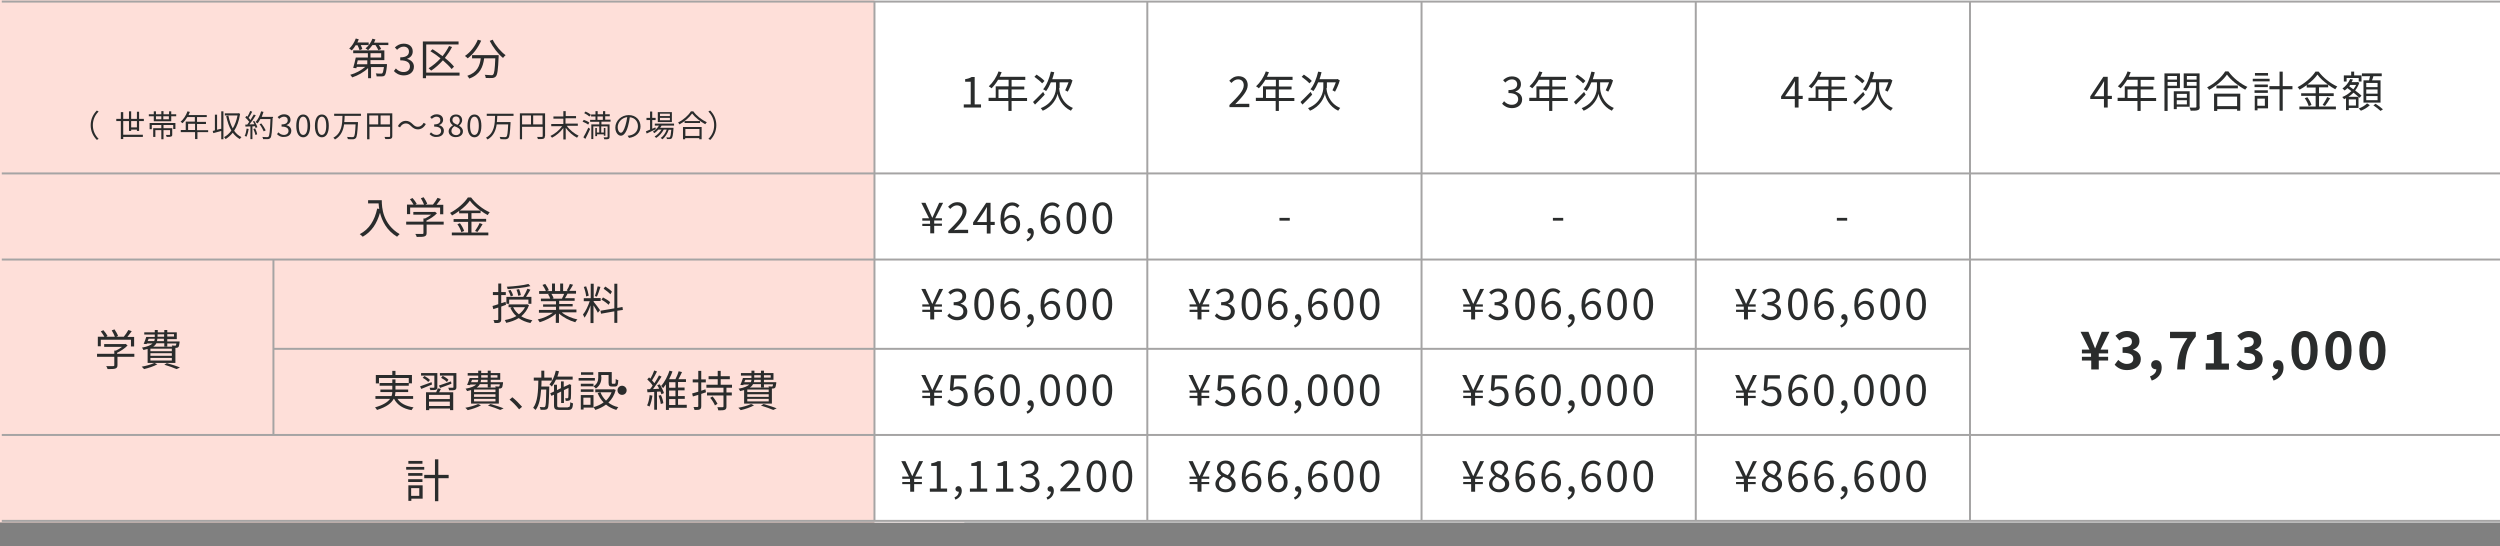 <?xml version="1.0" encoding="utf-8"?>
<!-- Generator: Adobe Illustrator 27.4.1, SVG Export Plug-In . SVG Version: 6.00 Build 0)  -->
<svg version="1.1" id="_レイヤー_2" xmlns="http://www.w3.org/2000/svg" xmlns:xlink="http://www.w3.org/1999/xlink" x="0px"
	 y="0px" viewBox="0 0 1259.9 275.2" style="enable-background:new 0 0 1259.9 275.2;" xml:space="preserve">
<rect x="0" y="0" width="1259.9" height="275.2" fill="#808080" stroke="none"/>
<style type="text/css">
	.st0{fill:#FEDFD9;}
	.st1{fill:#FFFFFF;}
	.st2{fill:none;stroke:#A5A4A4;}
	.st3{enable-background:new    ;}
	.st4{fill:#2A2C2C;}
</style>
<g id="_レイヤー_2-2">
	<g>
		<rect id="_長方形_23206" class="st0" width="486" height="263.3"/>
		<rect id="_長方形_23407" x="440.7" class="st1" width="819.2" height="263.3"/>
		<line id="_線_565" class="st2" x1="0.9" y1="87.4" x2="1259.9" y2="87.4"/>
		<line id="_線_566" class="st2" x1="0.9" y1="130.8" x2="1259.9" y2="130.8"/>
		<line id="_線_567" class="st2" x1="0.9" y1="219.2" x2="1259.9" y2="219.2"/>
		<line id="_線_568" class="st2" x1="0.9" y1="262.5" x2="1259.9" y2="262.5"/>
		<line id="_線_569" class="st2" x1="137.8" y1="175.8" x2="992.3" y2="175.8"/>
		<line id="_線_570" class="st2" x1="137.8" y1="130.8" x2="137.8" y2="219.2"/>
		<line id="_線_571" class="st2" x1="440.7" y1="0.8" x2="440.7" y2="262.5"/>
		<line id="_線_572" class="st2" x1="992.8" y1="0.8" x2="992.8" y2="262.5"/>
		<g id="_866_600">
			<g class="st3">
				<path class="st4" d="M878.8,244h-3.9v-1.1h3.9v-1.6h-3.9v-1.1h3.4l-3.9-7.8h2.1l1.9,4.2c0.5,1.1,0.9,2.1,1.5,3.3h0.1
					c0.5-1.1,1-2.2,1.5-3.3l1.9-4.2h2l-4,7.8h3.4v1.1h-3.9v1.6h3.9v1.1h-3.9v3.8h-2V244z"/>
				<path class="st4" d="M887.9,243.9c0-2,1.5-3.4,2.9-4.2v-0.1c-1.1-0.8-2.1-1.9-2.1-3.6c0-2.4,1.9-3.9,4.4-3.9
					c2.7,0,4.4,1.7,4.4,4.1c0,1.6-1.2,3-2.1,3.7v0.1c1.4,0.8,2.7,1.9,2.7,4c0,2.3-2,4.1-5,4.1C890,248.1,887.9,246.3,887.9,243.9z
					 M896.1,243.9c0-2-2-2.7-4.2-3.6c-1.3,0.8-2.2,2-2.2,3.4c0,1.7,1.4,2.9,3.3,2.9C894.8,246.6,896.1,245.5,896.1,243.9z
					 M895.7,236.3c0-1.5-1-2.7-2.7-2.7c-1.5,0-2.5,1-2.5,2.5c0,1.9,1.7,2.6,3.6,3.4C895.1,238.4,895.7,237.4,895.7,236.3z"/>
				<path class="st4" d="M901.2,240.7c0-6.2,2.8-8.6,5.9-8.6c1.6,0,2.8,0.7,3.7,1.6l-1.1,1.2c-0.6-0.8-1.6-1.2-2.5-1.2
					c-2.2,0-4,1.7-4.1,6.6c1-1.2,2.4-1.9,3.6-1.9c2.7,0,4.4,1.6,4.4,4.7c0,3-2.1,5-4.6,5C903.5,248.1,901.2,245.6,901.2,240.7z
					 M903.1,241.9c0.3,3,1.5,4.6,3.4,4.6c1.5,0,2.7-1.4,2.7-3.4c0-2-1-3.3-2.9-3.3C905.4,239.8,904.2,240.4,903.1,241.9z"/>
				<path class="st4" d="M914.3,240.7c0-6.2,2.8-8.6,5.9-8.6c1.6,0,2.8,0.7,3.7,1.6l-1.1,1.2c-0.6-0.8-1.6-1.2-2.5-1.2
					c-2.2,0-4,1.7-4.1,6.6c1-1.2,2.4-1.9,3.6-1.9c2.7,0,4.4,1.6,4.4,4.7c0,3-2.1,5-4.6,5C916.6,248.1,914.3,245.6,914.3,240.7z
					 M916.2,241.9c0.3,3,1.5,4.6,3.4,4.6c1.5,0,2.7-1.4,2.7-3.4c0-2-1-3.3-2.9-3.3C918.5,239.8,917.3,240.4,916.2,241.9z"/>
				<path class="st4" d="M927.4,250.7c1.4-0.6,2.2-1.7,2.2-2.9c-0.1,0-0.2,0-0.2,0c-0.8,0-1.5-0.5-1.5-1.4c0-0.8,0.7-1.4,1.5-1.4
					c1,0,1.7,0.9,1.7,2.3c0,2.1-1.2,3.7-3.2,4.5L927.4,250.7z"/>
				<path class="st4" d="M934.5,240.7c0-6.2,2.8-8.6,5.9-8.6c1.6,0,2.8,0.7,3.7,1.6l-1.1,1.2c-0.6-0.8-1.6-1.2-2.5-1.2
					c-2.2,0-4,1.7-4.1,6.6c1-1.2,2.4-1.9,3.6-1.9c2.7,0,4.4,1.6,4.4,4.7c0,3-2.1,5-4.6,5C936.8,248.1,934.5,245.6,934.5,240.7z
					 M936.5,241.9c0.3,3,1.5,4.6,3.4,4.6c1.5,0,2.7-1.4,2.7-3.4c0-2-1-3.3-2.9-3.3C938.7,239.8,937.5,240.4,936.5,241.9z"/>
				<path class="st4" d="M947.6,240c0-5.2,1.9-8,5-8s4.9,2.8,4.9,8c0,5.2-1.9,8.1-4.9,8.1S947.6,245.2,947.6,240z M955.5,240
					c0-4.5-1.2-6.4-3-6.4c-1.8,0-3,1.8-3,6.4c0,4.5,1.2,6.5,3,6.5C954.3,246.5,955.5,244.5,955.5,240z"/>
				<path class="st4" d="M960.7,240c0-5.2,1.9-8,5-8s4.9,2.8,4.9,8c0,5.2-1.9,8.1-4.9,8.1S960.7,245.2,960.7,240z M968.7,240
					c0-4.5-1.2-6.4-3-6.4c-1.8,0-3,1.8-3,6.4c0,4.5,1.2,6.5,3,6.5C967.4,246.5,968.7,244.5,968.7,240z"/>
			</g>
		</g>
		<g id="_560_000">
			<g class="st3">
				<path class="st4" d="M878.8,200.6h-3.9v-1.1h3.9v-1.6h-3.9v-1.1h3.4l-3.9-7.8h2.1l1.9,4.2c0.5,1.1,0.9,2.1,1.5,3.3h0.1
					c0.5-1.1,1-2.2,1.5-3.3l1.9-4.2h2l-4,7.8h3.4v1.1h-3.9v1.6h3.9v1.1h-3.9v3.8h-2V200.6z"/>
				<path class="st4" d="M887.5,202.6l1-1.3c0.9,0.9,2.1,1.8,3.9,1.8c1.9,0,3.4-1.4,3.4-3.5s-1.3-3.4-3.3-3.4c-1.1,0-1.7,0.3-2.6,1
					l-1.1-0.7l0.5-7.4h7.7v1.7h-6l-0.4,4.6c0.7-0.4,1.4-0.7,2.4-0.7c2.6,0,4.8,1.5,4.8,4.9c0,3.3-2.5,5.2-5.2,5.2
					C890.1,204.7,888.6,203.7,887.5,202.6z"/>
				<path class="st4" d="M901.2,197.3c0-6.2,2.8-8.6,5.9-8.6c1.6,0,2.8,0.7,3.7,1.6l-1.1,1.2c-0.6-0.8-1.6-1.2-2.5-1.2
					c-2.2,0-4,1.7-4.1,6.6c1-1.2,2.4-1.9,3.6-1.9c2.7,0,4.4,1.6,4.4,4.7c0,3-2.1,5-4.6,5C903.5,204.7,901.2,202.2,901.2,197.3z
					 M903.1,198.5c0.3,3,1.5,4.6,3.4,4.6c1.5,0,2.7-1.4,2.7-3.4c0-2-1-3.3-2.9-3.3C905.4,196.5,904.2,197,903.1,198.5z"/>
				<path class="st4" d="M914.2,196.6c0-5.2,1.9-8,5-8s4.9,2.8,4.9,8c0,5.2-1.9,8.1-4.9,8.1S914.2,201.8,914.2,196.6z M922.2,196.6
					c0-4.5-1.2-6.4-3-6.4c-1.8,0-3,1.8-3,6.4c0,4.5,1.2,6.5,3,6.5C921,203.1,922.2,201.2,922.2,196.6z"/>
				<path class="st4" d="M927.4,207.4c1.4-0.6,2.2-1.7,2.2-2.9c-0.1,0-0.2,0-0.2,0c-0.8,0-1.5-0.5-1.5-1.4c0-0.8,0.7-1.4,1.5-1.4
					c1,0,1.7,0.9,1.7,2.3c0,2.1-1.2,3.7-3.2,4.5L927.4,207.4z"/>
				<path class="st4" d="M934.4,196.6c0-5.2,1.9-8,5-8s4.9,2.8,4.9,8c0,5.2-1.9,8.1-4.9,8.1S934.4,201.8,934.4,196.6z M942.4,196.6
					c0-4.5-1.2-6.4-3-6.4c-1.8,0-3,1.8-3,6.4c0,4.5,1.2,6.5,3,6.5C941.2,203.1,942.4,201.2,942.4,196.6z"/>
				<path class="st4" d="M947.6,196.6c0-5.2,1.9-8,5-8s4.9,2.8,4.9,8c0,5.2-1.9,8.1-4.9,8.1S947.6,201.8,947.6,196.6z M955.5,196.6
					c0-4.5-1.2-6.4-3-6.4c-1.8,0-3,1.8-3,6.4c0,4.5,1.2,6.5,3,6.5C954.3,203.1,955.5,201.2,955.5,196.6z"/>
				<path class="st4" d="M960.7,196.6c0-5.2,1.9-8,5-8s4.9,2.8,4.9,8c0,5.2-1.9,8.1-4.9,8.1S960.7,201.8,960.7,196.6z M968.7,196.6
					c0-4.5-1.2-6.4-3-6.4c-1.8,0-3,1.8-3,6.4c0,4.5,1.2,6.5,3,6.5C967.4,203.1,968.7,201.2,968.7,196.6z"/>
			</g>
		</g>
		<g id="_306_600">
			<g class="st3">
				<path class="st4" d="M878.8,157.2h-3.9v-1.1h3.9v-1.6h-3.9v-1.1h3.4l-3.9-7.8h2.1l1.9,4.2c0.5,1.1,0.9,2.1,1.5,3.3h0.1
					c0.5-1.1,1-2.2,1.5-3.3l1.9-4.2h2l-4,7.8h3.4v1.1h-3.9v1.6h3.9v1.1h-3.9v3.8h-2V157.2z"/>
				<path class="st4" d="M887.5,159.2l1-1.3c0.9,1,2.1,1.8,3.9,1.8c1.9,0,3.2-1.1,3.2-2.8c0-1.8-1.3-3.1-4.9-3.1v-1.5
					c3.3,0,4.4-1.3,4.4-2.9c0-1.5-1-2.5-2.7-2.5c-1.3,0-2.4,0.7-3.3,1.6l-1.1-1.2c1.2-1.1,2.6-1.9,4.4-1.9c2.7,0,4.6,1.4,4.6,3.9
					c0,1.9-1.1,3.1-2.8,3.7v0.1c1.9,0.5,3.4,1.8,3.4,3.9c0,2.8-2.3,4.4-5.1,4.4C890.1,161.4,888.6,160.3,887.5,159.2z"/>
				<path class="st4" d="M901.1,153.3c0-5.2,1.9-8,5-8s4.9,2.8,4.9,8c0,5.2-1.9,8.1-4.9,8.1S901.1,158.5,901.1,153.3z M909.1,153.3
					c0-4.5-1.2-6.4-3-6.4c-1.8,0-3,1.8-3,6.4c0,4.5,1.2,6.5,3,6.5C907.9,159.8,909.1,157.8,909.1,153.3z"/>
				<path class="st4" d="M914.3,153.9c0-6.2,2.8-8.6,5.9-8.6c1.6,0,2.8,0.7,3.7,1.6l-1.1,1.2c-0.6-0.8-1.6-1.2-2.5-1.2
					c-2.2,0-4,1.7-4.1,6.6c1-1.2,2.4-1.9,3.6-1.9c2.7,0,4.4,1.6,4.4,4.7c0,3-2.1,5-4.6,5C916.6,161.4,914.3,158.9,914.3,153.9z
					 M916.2,155.2c0.3,3,1.5,4.6,3.4,4.6c1.5,0,2.7-1.4,2.7-3.4c0-2-1-3.3-2.9-3.3C918.5,153.1,917.3,153.7,916.2,155.2z"/>
				<path class="st4" d="M927.4,164c1.4-0.6,2.2-1.7,2.2-2.9c-0.1,0-0.2,0-0.2,0c-0.8,0-1.5-0.5-1.5-1.4c0-0.8,0.7-1.4,1.5-1.4
					c1,0,1.7,0.9,1.7,2.3c0,2.1-1.2,3.7-3.2,4.5L927.4,164z"/>
				<path class="st4" d="M934.5,153.9c0-6.2,2.8-8.6,5.9-8.6c1.6,0,2.8,0.7,3.7,1.6l-1.1,1.2c-0.6-0.8-1.6-1.2-2.5-1.2
					c-2.2,0-4,1.7-4.1,6.6c1-1.2,2.4-1.9,3.6-1.9c2.7,0,4.4,1.6,4.4,4.7c0,3-2.1,5-4.6,5C936.8,161.4,934.5,158.9,934.5,153.9z
					 M936.5,155.2c0.3,3,1.5,4.6,3.4,4.6c1.5,0,2.7-1.4,2.7-3.4c0-2-1-3.3-2.9-3.3C938.7,153.1,937.5,153.7,936.5,155.2z"/>
				<path class="st4" d="M947.6,153.3c0-5.2,1.9-8,5-8s4.9,2.8,4.9,8c0,5.2-1.9,8.1-4.9,8.1S947.6,158.5,947.6,153.3z M955.5,153.3
					c0-4.5-1.2-6.4-3-6.4c-1.8,0-3,1.8-3,6.4c0,4.5,1.2,6.5,3,6.5C954.3,159.8,955.5,157.8,955.5,153.3z"/>
				<path class="st4" d="M960.7,153.3c0-5.2,1.9-8,5-8s4.9,2.8,4.9,8c0,5.2-1.9,8.1-4.9,8.1S960.7,158.5,960.7,153.3z M968.7,153.3
					c0-4.5-1.2-6.4-3-6.4c-1.8,0-3,1.8-3,6.4c0,4.5,1.2,6.5,3,6.5C967.4,159.8,968.7,157.8,968.7,153.3z"/>
			</g>
		</g>
		<g id="_-">
			<g class="st3">
				<path class="st4" d="M925.7,109.8h5.2v1.4h-5.2V109.8z"/>
			</g>
		</g>
		<line id="_線_573" class="st2" x1="854.6" y1="0.8" x2="854.6" y2="262.5"/>
		<g id="_866_600-2">
			<g class="st3">
				<path class="st4" d="M741.3,244h-3.9v-1.1h3.9v-1.6h-3.9v-1.1h3.4l-3.9-7.8h2.1l1.9,4.2c0.5,1.1,0.9,2.1,1.5,3.3h0.1
					c0.5-1.1,1-2.2,1.5-3.3l1.9-4.2h2l-4,7.8h3.4v1.1h-3.9v1.6h3.9v1.1h-3.9v3.8h-2V244z"/>
				<path class="st4" d="M750.4,243.9c0-2,1.5-3.4,2.9-4.2v-0.1c-1.1-0.8-2.1-1.9-2.1-3.6c0-2.4,1.9-3.9,4.4-3.9
					c2.7,0,4.4,1.7,4.4,4.1c0,1.6-1.2,3-2.1,3.7v0.1c1.4,0.8,2.7,1.9,2.7,4c0,2.3-2,4.1-5,4.1C752.5,248.1,750.4,246.3,750.4,243.9z
					 M758.5,243.9c0-2-2-2.7-4.2-3.6c-1.3,0.8-2.2,2-2.2,3.4c0,1.7,1.4,2.9,3.3,2.9C757.3,246.6,758.5,245.5,758.5,243.9z
					 M758.2,236.3c0-1.5-1-2.7-2.7-2.7c-1.5,0-2.5,1-2.5,2.5c0,1.9,1.7,2.6,3.6,3.4C757.6,238.4,758.2,237.4,758.2,236.3z"/>
				<path class="st4" d="M763.7,240.7c0-6.2,2.8-8.6,5.9-8.6c1.6,0,2.8,0.7,3.7,1.6l-1.1,1.2c-0.6-0.8-1.6-1.2-2.5-1.2
					c-2.2,0-4,1.7-4.1,6.6c1-1.2,2.4-1.9,3.6-1.9c2.7,0,4.4,1.6,4.4,4.7c0,3-2.1,5-4.6,5C766,248.1,763.7,245.6,763.7,240.7z
					 M765.6,241.9c0.3,3,1.5,4.6,3.4,4.6c1.5,0,2.7-1.4,2.7-3.4c0-2-1-3.3-2.9-3.3C767.8,239.8,766.6,240.4,765.6,241.9z"/>
				<path class="st4" d="M776.8,240.7c0-6.2,2.8-8.6,5.9-8.6c1.6,0,2.8,0.7,3.7,1.6l-1.1,1.2c-0.6-0.8-1.6-1.2-2.5-1.2
					c-2.2,0-4,1.7-4.1,6.6c1-1.2,2.4-1.9,3.6-1.9c2.7,0,4.4,1.6,4.4,4.7c0,3-2.1,5-4.6,5C779.1,248.1,776.8,245.6,776.8,240.7z
					 M778.7,241.9c0.3,3,1.5,4.6,3.4,4.6c1.5,0,2.7-1.4,2.7-3.4c0-2-1-3.3-2.9-3.3C781,239.8,779.7,240.4,778.7,241.9z"/>
				<path class="st4" d="M789.9,250.7c1.4-0.6,2.2-1.7,2.2-2.9c-0.1,0-0.2,0-0.2,0c-0.8,0-1.5-0.5-1.5-1.4c0-0.8,0.7-1.4,1.5-1.4
					c1,0,1.7,0.9,1.7,2.3c0,2.1-1.2,3.7-3.2,4.5L789.9,250.7z"/>
				<path class="st4" d="M797,240.7c0-6.2,2.8-8.6,5.9-8.6c1.6,0,2.8,0.7,3.7,1.6l-1.1,1.2c-0.6-0.8-1.6-1.2-2.5-1.2
					c-2.2,0-4,1.7-4.1,6.6c1-1.2,2.4-1.9,3.6-1.9c2.7,0,4.4,1.6,4.4,4.7c0,3-2.1,5-4.6,5C799.3,248.1,797,245.6,797,240.7z
					 M798.9,241.9c0.3,3,1.5,4.6,3.4,4.6c1.5,0,2.7-1.4,2.7-3.4c0-2-1-3.3-2.9-3.3C801.2,239.8,800,240.4,798.9,241.9z"/>
				<path class="st4" d="M810,240c0-5.2,1.9-8,5-8s4.9,2.8,4.9,8c0,5.2-1.9,8.1-4.9,8.1S810,245.2,810,240z M818,240
					c0-4.5-1.2-6.4-3-6.4c-1.8,0-3,1.8-3,6.4c0,4.5,1.2,6.5,3,6.5C816.8,246.5,818,244.5,818,240z"/>
				<path class="st4" d="M823.2,240c0-5.2,1.9-8,5-8s4.9,2.8,4.9,8c0,5.2-1.9,8.1-4.9,8.1S823.2,245.2,823.2,240z M831.1,240
					c0-4.5-1.2-6.4-3-6.4c-1.8,0-3,1.8-3,6.4c0,4.5,1.2,6.5,3,6.5C829.9,246.5,831.1,244.5,831.1,240z"/>
			</g>
		</g>
		<g id="_560_000-2">
			<g class="st3">
				<path class="st4" d="M741.3,200.6h-3.9v-1.1h3.9v-1.6h-3.9v-1.1h3.4l-3.9-7.8h2.1l1.9,4.2c0.5,1.1,0.9,2.1,1.5,3.3h0.1
					c0.5-1.1,1-2.2,1.5-3.3l1.9-4.2h2l-4,7.8h3.4v1.1h-3.9v1.6h3.9v1.1h-3.9v3.8h-2V200.6z"/>
				<path class="st4" d="M750,202.6l1-1.3c0.9,0.9,2.1,1.8,3.9,1.8c1.9,0,3.4-1.4,3.4-3.5s-1.3-3.4-3.3-3.4c-1.1,0-1.7,0.3-2.6,1
					l-1.1-0.7l0.5-7.4h7.7v1.7h-6l-0.4,4.6c0.7-0.4,1.4-0.7,2.4-0.7c2.6,0,4.8,1.5,4.8,4.9c0,3.3-2.5,5.2-5.2,5.2
					C752.6,204.7,751.1,203.7,750,202.6z"/>
				<path class="st4" d="M763.7,197.3c0-6.2,2.8-8.6,5.9-8.6c1.6,0,2.8,0.7,3.7,1.6l-1.1,1.2c-0.6-0.8-1.6-1.2-2.5-1.2
					c-2.2,0-4,1.7-4.1,6.6c1-1.2,2.4-1.9,3.6-1.9c2.7,0,4.4,1.6,4.4,4.7c0,3-2.1,5-4.6,5C766,204.7,763.7,202.2,763.7,197.3z
					 M765.6,198.5c0.3,3,1.5,4.6,3.4,4.6c1.5,0,2.7-1.4,2.7-3.4c0-2-1-3.3-2.9-3.3C767.8,196.5,766.6,197,765.6,198.5z"/>
				<path class="st4" d="M776.7,196.6c0-5.2,1.9-8,5-8s4.9,2.8,4.9,8c0,5.2-1.9,8.1-4.9,8.1S776.7,201.8,776.7,196.6z M784.7,196.6
					c0-4.5-1.2-6.4-3-6.4c-1.8,0-3,1.8-3,6.4c0,4.5,1.2,6.5,3,6.5C783.5,203.1,784.7,201.2,784.7,196.6z"/>
				<path class="st4" d="M789.9,207.4c1.4-0.6,2.2-1.7,2.2-2.9c-0.1,0-0.2,0-0.2,0c-0.8,0-1.5-0.5-1.5-1.4c0-0.8,0.7-1.4,1.5-1.4
					c1,0,1.7,0.9,1.7,2.3c0,2.1-1.2,3.7-3.2,4.5L789.9,207.4z"/>
				<path class="st4" d="M796.9,196.6c0-5.2,1.9-8,5-8s4.9,2.8,4.9,8c0,5.2-1.9,8.1-4.9,8.1S796.9,201.8,796.9,196.6z M804.9,196.6
					c0-4.5-1.2-6.4-3-6.4c-1.8,0-3,1.8-3,6.4c0,4.5,1.2,6.5,3,6.5C803.7,203.1,804.9,201.2,804.9,196.6z"/>
				<path class="st4" d="M810,196.6c0-5.2,1.9-8,5-8s4.9,2.8,4.9,8c0,5.2-1.9,8.1-4.9,8.1S810,201.8,810,196.6z M818,196.6
					c0-4.5-1.2-6.4-3-6.4c-1.8,0-3,1.8-3,6.4c0,4.5,1.2,6.5,3,6.5C816.8,203.1,818,201.2,818,196.6z"/>
				<path class="st4" d="M823.2,196.6c0-5.2,1.9-8,5-8s4.9,2.8,4.9,8c0,5.2-1.9,8.1-4.9,8.1S823.2,201.8,823.2,196.6z M831.1,196.6
					c0-4.5-1.2-6.4-3-6.4c-1.8,0-3,1.8-3,6.4c0,4.5,1.2,6.5,3,6.5C829.9,203.1,831.1,201.2,831.1,196.6z"/>
			</g>
		</g>
		<g id="_306_600-2">
			<g class="st3">
				<path class="st4" d="M741.3,157.2h-3.9v-1.1h3.9v-1.6h-3.9v-1.1h3.4l-3.9-7.8h2.1l1.9,4.2c0.5,1.1,0.9,2.1,1.5,3.3h0.1
					c0.5-1.1,1-2.2,1.5-3.3l1.9-4.2h2l-4,7.8h3.4v1.1h-3.9v1.6h3.9v1.1h-3.9v3.8h-2V157.2z"/>
				<path class="st4" d="M750,159.2l1-1.3c0.9,1,2.1,1.8,3.9,1.8c1.9,0,3.2-1.1,3.2-2.8c0-1.8-1.3-3.1-4.9-3.1v-1.5
					c3.3,0,4.4-1.3,4.4-2.9c0-1.5-1-2.5-2.7-2.5c-1.3,0-2.4,0.7-3.3,1.6l-1.1-1.2c1.2-1.1,2.6-1.9,4.4-1.9c2.7,0,4.6,1.4,4.6,3.9
					c0,1.9-1.1,3.1-2.8,3.7v0.1c1.9,0.5,3.4,1.8,3.4,3.9c0,2.8-2.3,4.4-5.1,4.4C752.6,161.4,751.1,160.3,750,159.2z"/>
				<path class="st4" d="M763.6,153.3c0-5.2,1.9-8,5-8s4.9,2.8,4.9,8c0,5.2-1.9,8.1-4.9,8.1S763.6,158.5,763.6,153.3z M771.6,153.3
					c0-4.5-1.2-6.4-3-6.4c-1.8,0-3,1.8-3,6.4c0,4.5,1.2,6.5,3,6.5C770.3,159.8,771.6,157.8,771.6,153.3z"/>
				<path class="st4" d="M776.8,153.9c0-6.2,2.8-8.6,5.9-8.6c1.6,0,2.8,0.7,3.7,1.6l-1.1,1.2c-0.6-0.8-1.6-1.2-2.5-1.2
					c-2.2,0-4,1.7-4.1,6.6c1-1.2,2.4-1.9,3.6-1.9c2.7,0,4.4,1.6,4.4,4.7c0,3-2.1,5-4.6,5C779.1,161.4,776.8,158.9,776.8,153.9z
					 M778.7,155.2c0.3,3,1.5,4.6,3.4,4.6c1.5,0,2.7-1.4,2.7-3.4c0-2-1-3.3-2.9-3.3C781,153.1,779.7,153.7,778.7,155.2z"/>
				<path class="st4" d="M789.9,164c1.4-0.6,2.2-1.7,2.2-2.9c-0.1,0-0.2,0-0.2,0c-0.8,0-1.5-0.5-1.5-1.4c0-0.8,0.7-1.4,1.5-1.4
					c1,0,1.7,0.9,1.7,2.3c0,2.1-1.2,3.7-3.2,4.5L789.9,164z"/>
				<path class="st4" d="M797,153.9c0-6.2,2.8-8.6,5.9-8.6c1.6,0,2.8,0.7,3.7,1.6l-1.1,1.2c-0.6-0.8-1.6-1.2-2.5-1.2
					c-2.2,0-4,1.7-4.1,6.6c1-1.2,2.4-1.9,3.6-1.9c2.7,0,4.4,1.6,4.4,4.7c0,3-2.1,5-4.6,5C799.3,161.4,797,158.9,797,153.9z
					 M798.9,155.2c0.3,3,1.5,4.6,3.4,4.6c1.5,0,2.7-1.4,2.7-3.4c0-2-1-3.3-2.9-3.3C801.2,153.1,800,153.7,798.9,155.2z"/>
				<path class="st4" d="M810,153.3c0-5.2,1.9-8,5-8s4.9,2.8,4.9,8c0,5.2-1.9,8.1-4.9,8.1S810,158.5,810,153.3z M818,153.3
					c0-4.5-1.2-6.4-3-6.4c-1.8,0-3,1.8-3,6.4c0,4.5,1.2,6.5,3,6.5C816.8,159.8,818,157.8,818,153.3z"/>
				<path class="st4" d="M823.2,153.3c0-5.2,1.9-8,5-8s4.9,2.8,4.9,8c0,5.2-1.9,8.1-4.9,8.1S823.2,158.5,823.2,153.3z M831.1,153.3
					c0-4.5-1.2-6.4-3-6.4c-1.8,0-3,1.8-3,6.4c0,4.5,1.2,6.5,3,6.5C829.9,159.8,831.1,157.8,831.1,153.3z"/>
			</g>
		</g>
		<g id="_--2">
			<g class="st3">
				<path class="st4" d="M782.6,109.8h5.2v1.4h-5.2V109.8z"/>
			</g>
		</g>
		<line id="_線_574" class="st2" x1="716.4" y1="0.8" x2="716.4" y2="262.5"/>
		<g id="_866_600-3">
			<g class="st3">
				<path class="st4" d="M603.4,244h-3.9v-1.1h3.9v-1.6h-3.9v-1.1h3.4l-3.9-7.8h2.1l1.9,4.2c0.5,1.1,0.9,2.1,1.5,3.3h0.1
					c0.5-1.1,1-2.2,1.5-3.3l1.9-4.2h2l-4,7.8h3.4v1.1h-3.9v1.6h3.9v1.1h-3.9v3.8h-2V244z"/>
				<path class="st4" d="M612.5,243.9c0-2,1.5-3.4,2.9-4.2v-0.1c-1.1-0.8-2.1-1.9-2.1-3.6c0-2.4,1.9-3.9,4.4-3.9
					c2.7,0,4.4,1.7,4.4,4.1c0,1.6-1.2,3-2.1,3.7v0.1c1.4,0.8,2.7,1.9,2.7,4c0,2.3-2,4.1-5,4.1C614.7,248.1,612.5,246.3,612.5,243.9z
					 M620.7,243.9c0-2-2-2.7-4.2-3.6c-1.3,0.8-2.2,2-2.2,3.4c0,1.7,1.4,2.9,3.3,2.9C619.5,246.6,620.7,245.5,620.7,243.9z
					 M620.3,236.3c0-1.5-1-2.7-2.7-2.7c-1.5,0-2.5,1-2.5,2.5c0,1.9,1.7,2.6,3.6,3.4C619.8,238.4,620.3,237.4,620.3,236.3z"/>
				<path class="st4" d="M625.8,240.7c0-6.2,2.8-8.6,5.9-8.6c1.6,0,2.8,0.7,3.7,1.6l-1.1,1.2c-0.6-0.8-1.6-1.2-2.5-1.2
					c-2.2,0-4,1.7-4.1,6.6c1-1.2,2.4-1.9,3.6-1.9c2.7,0,4.4,1.6,4.4,4.7c0,3-2.1,5-4.6,5C628.1,248.1,625.8,245.6,625.8,240.7z
					 M627.8,241.9c0.3,3,1.5,4.6,3.4,4.6c1.5,0,2.7-1.4,2.7-3.4c0-2-1-3.3-2.9-3.3C630,239.8,628.8,240.4,627.8,241.9z"/>
				<path class="st4" d="M639,240.7c0-6.2,2.8-8.6,5.9-8.6c1.6,0,2.8,0.7,3.7,1.6l-1.1,1.2c-0.6-0.8-1.6-1.2-2.5-1.2
					c-2.2,0-4,1.7-4.1,6.6c1-1.2,2.4-1.9,3.6-1.9c2.7,0,4.4,1.6,4.4,4.7c0,3-2.1,5-4.6,5C641.2,248.1,639,245.6,639,240.7z
					 M640.9,241.9c0.3,3,1.5,4.6,3.4,4.6c1.5,0,2.7-1.4,2.7-3.4c0-2-1-3.3-2.9-3.3C643.1,239.8,641.9,240.4,640.9,241.9z"/>
				<path class="st4" d="M652.1,250.7c1.4-0.6,2.2-1.7,2.2-2.9c-0.1,0-0.2,0-0.2,0c-0.8,0-1.5-0.5-1.5-1.4c0-0.8,0.7-1.4,1.5-1.4
					c1,0,1.7,0.9,1.7,2.3c0,2.1-1.2,3.7-3.2,4.5L652.1,250.7z"/>
				<path class="st4" d="M659.2,240.7c0-6.2,2.8-8.6,5.9-8.6c1.6,0,2.8,0.7,3.7,1.6l-1.1,1.2c-0.6-0.8-1.6-1.2-2.5-1.2
					c-2.2,0-4,1.7-4.1,6.6c1-1.2,2.4-1.9,3.6-1.9c2.7,0,4.4,1.6,4.4,4.7c0,3-2.1,5-4.6,5C661.5,248.1,659.2,245.6,659.2,240.7z
					 M661.1,241.9c0.3,3,1.5,4.6,3.4,4.6c1.5,0,2.7-1.4,2.7-3.4c0-2-1-3.3-2.9-3.3C663.4,239.8,662.1,240.4,661.1,241.9z"/>
				<path class="st4" d="M672.2,240c0-5.2,1.9-8,5-8s4.9,2.8,4.9,8c0,5.2-1.9,8.1-4.9,8.1S672.2,245.2,672.2,240z M680.2,240
					c0-4.5-1.2-6.4-3-6.4c-1.8,0-3,1.8-3,6.4c0,4.5,1.2,6.5,3,6.5C679,246.5,680.2,244.5,680.2,240z"/>
				<path class="st4" d="M685.3,240c0-5.2,1.9-8,5-8s4.9,2.8,4.9,8c0,5.2-1.9,8.1-4.9,8.1S685.3,245.2,685.3,240z M693.3,240
					c0-4.5-1.2-6.4-3-6.4c-1.8,0-3,1.8-3,6.4c0,4.5,1.2,6.5,3,6.5C692.1,246.5,693.3,244.5,693.3,240z"/>
			</g>
		</g>
		<g id="_560_000-3">
			<g class="st3">
				<path class="st4" d="M603.4,200.6h-3.9v-1.1h3.9v-1.6h-3.9v-1.1h3.4L599,189h2.1l1.9,4.2c0.5,1.1,0.9,2.1,1.5,3.3h0.1
					c0.5-1.1,1-2.2,1.5-3.3l1.9-4.2h2l-4,7.8h3.4v1.1h-3.9v1.6h3.9v1.1h-3.9v3.8h-2V200.6z"/>
				<path class="st4" d="M612.2,202.6l1-1.3c0.9,0.9,2.1,1.8,3.9,1.8c1.9,0,3.4-1.4,3.4-3.5s-1.3-3.4-3.3-3.4c-1.1,0-1.7,0.3-2.6,1
					l-1.1-0.7l0.5-7.4h7.7v1.7h-6l-0.4,4.6c0.7-0.4,1.4-0.7,2.4-0.7c2.6,0,4.8,1.5,4.8,4.9c0,3.3-2.5,5.2-5.2,5.2
					C614.7,204.7,613.2,203.7,612.2,202.6z"/>
				<path class="st4" d="M625.8,197.3c0-6.2,2.8-8.6,5.9-8.6c1.6,0,2.8,0.7,3.7,1.6l-1.1,1.2c-0.6-0.8-1.6-1.2-2.5-1.2
					c-2.2,0-4,1.7-4.1,6.6c1-1.2,2.4-1.9,3.6-1.9c2.7,0,4.4,1.6,4.4,4.7c0,3-2.1,5-4.6,5C628.1,204.7,625.8,202.2,625.8,197.3z
					 M627.8,198.5c0.3,3,1.5,4.6,3.4,4.6c1.5,0,2.7-1.4,2.7-3.4c0-2-1-3.3-2.9-3.3C630,196.5,628.8,197,627.8,198.5z"/>
				<path class="st4" d="M638.9,196.6c0-5.2,1.9-8,5-8s4.9,2.8,4.9,8c0,5.2-1.9,8.1-4.9,8.1S638.9,201.8,638.9,196.6z M646.8,196.6
					c0-4.5-1.2-6.4-3-6.4c-1.8,0-3,1.8-3,6.4c0,4.5,1.2,6.5,3,6.5C645.6,203.1,646.8,201.2,646.8,196.6z"/>
				<path class="st4" d="M652.1,207.4c1.4-0.6,2.2-1.7,2.2-2.9c-0.1,0-0.2,0-0.2,0c-0.8,0-1.5-0.5-1.5-1.4c0-0.8,0.7-1.4,1.5-1.4
					c1,0,1.7,0.9,1.7,2.3c0,2.1-1.2,3.7-3.2,4.5L652.1,207.4z"/>
				<path class="st4" d="M659.1,196.6c0-5.2,1.9-8,5-8s4.9,2.8,4.9,8c0,5.2-1.9,8.1-4.9,8.1S659.1,201.8,659.1,196.6z M667.1,196.6
					c0-4.5-1.2-6.4-3-6.4c-1.8,0-3,1.8-3,6.4c0,4.5,1.2,6.5,3,6.5C665.8,203.1,667.1,201.2,667.1,196.6z"/>
				<path class="st4" d="M672.2,196.6c0-5.2,1.9-8,5-8s4.9,2.8,4.9,8c0,5.2-1.9,8.1-4.9,8.1S672.2,201.8,672.2,196.6z M680.2,196.6
					c0-4.5-1.2-6.4-3-6.4c-1.8,0-3,1.8-3,6.4c0,4.5,1.2,6.5,3,6.5C679,203.1,680.2,201.2,680.2,196.6z"/>
				<path class="st4" d="M685.3,196.6c0-5.2,1.9-8,5-8s4.9,2.8,4.9,8c0,5.2-1.9,8.1-4.9,8.1S685.3,201.8,685.3,196.6z M693.3,196.6
					c0-4.5-1.2-6.4-3-6.4c-1.8,0-3,1.8-3,6.4c0,4.5,1.2,6.5,3,6.5C692.1,203.1,693.3,201.2,693.3,196.6z"/>
			</g>
		</g>
		<g id="_306_600-3">
			<g class="st3">
				<path class="st4" d="M603.4,157.2h-3.9v-1.1h3.9v-1.6h-3.9v-1.1h3.4l-3.9-7.8h2.1l1.9,4.2c0.5,1.1,0.9,2.1,1.5,3.3h0.1
					c0.5-1.1,1-2.2,1.5-3.3l1.9-4.2h2l-4,7.8h3.4v1.1h-3.9v1.6h3.9v1.1h-3.9v3.8h-2V157.2z"/>
				<path class="st4" d="M612.2,159.2l1-1.3c0.9,1,2.1,1.8,3.9,1.8c1.9,0,3.2-1.1,3.2-2.8c0-1.8-1.3-3.1-4.9-3.1v-1.5
					c3.3,0,4.4-1.3,4.4-2.9c0-1.5-1-2.5-2.7-2.5c-1.3,0-2.4,0.7-3.3,1.6l-1.1-1.2c1.2-1.1,2.6-1.9,4.4-1.9c2.7,0,4.6,1.4,4.6,3.9
					c0,1.9-1.1,3.1-2.8,3.7v0.1c1.9,0.5,3.4,1.8,3.4,3.9c0,2.8-2.3,4.4-5.1,4.4C614.8,161.4,613.2,160.3,612.2,159.2z"/>
				<path class="st4" d="M625.7,153.3c0-5.2,1.9-8,5-8s4.9,2.8,4.9,8c0,5.2-1.9,8.1-4.9,8.1S625.7,158.5,625.7,153.3z M633.7,153.3
					c0-4.5-1.2-6.4-3-6.4c-1.8,0-3,1.8-3,6.4c0,4.5,1.2,6.5,3,6.5C632.5,159.8,633.7,157.8,633.7,153.3z"/>
				<path class="st4" d="M639,153.9c0-6.2,2.8-8.6,5.9-8.6c1.6,0,2.8,0.7,3.7,1.6l-1.1,1.2c-0.6-0.8-1.6-1.2-2.5-1.2
					c-2.2,0-4,1.7-4.1,6.6c1-1.2,2.4-1.9,3.6-1.9c2.7,0,4.4,1.6,4.4,4.7c0,3-2.1,5-4.6,5C641.2,161.4,639,158.9,639,153.9z
					 M640.9,155.2c0.3,3,1.5,4.6,3.4,4.6c1.5,0,2.7-1.4,2.7-3.4c0-2-1-3.3-2.9-3.3C643.1,153.1,641.9,153.7,640.9,155.2z"/>
				<path class="st4" d="M652.1,164c1.4-0.6,2.2-1.7,2.2-2.9c-0.1,0-0.2,0-0.2,0c-0.8,0-1.5-0.5-1.5-1.4c0-0.8,0.7-1.4,1.5-1.4
					c1,0,1.7,0.9,1.7,2.3c0,2.1-1.2,3.7-3.2,4.5L652.1,164z"/>
				<path class="st4" d="M659.2,153.9c0-6.2,2.8-8.6,5.9-8.6c1.6,0,2.8,0.7,3.7,1.6l-1.1,1.2c-0.6-0.8-1.6-1.2-2.5-1.2
					c-2.2,0-4,1.7-4.1,6.6c1-1.2,2.4-1.9,3.6-1.9c2.7,0,4.4,1.6,4.4,4.7c0,3-2.1,5-4.6,5C661.5,161.4,659.2,158.9,659.2,153.9z
					 M661.1,155.2c0.3,3,1.5,4.6,3.4,4.6c1.5,0,2.7-1.4,2.7-3.4c0-2-1-3.3-2.9-3.3C663.4,153.1,662.1,153.7,661.1,155.2z"/>
				<path class="st4" d="M672.2,153.3c0-5.2,1.9-8,5-8s4.9,2.8,4.9,8c0,5.2-1.9,8.1-4.9,8.1S672.2,158.5,672.2,153.3z M680.2,153.3
					c0-4.5-1.2-6.4-3-6.4c-1.8,0-3,1.8-3,6.4c0,4.5,1.2,6.5,3,6.5C679,159.8,680.2,157.8,680.2,153.3z"/>
				<path class="st4" d="M685.3,153.3c0-5.2,1.9-8,5-8s4.9,2.8,4.9,8c0,5.2-1.9,8.1-4.9,8.1S685.3,158.5,685.3,153.3z M693.3,153.3
					c0-4.5-1.2-6.4-3-6.4c-1.8,0-3,1.8-3,6.4c0,4.5,1.2,6.5,3,6.5C692.1,159.8,693.3,157.8,693.3,153.3z"/>
			</g>
		</g>
		<g id="_--3">
			<g class="st3">
				<path class="st4" d="M644.8,109.8h5.2v1.4h-5.2V109.8z"/>
			</g>
		</g>
		<line id="_線_575" class="st2" x1="578.2" y1="0.8" x2="578.2" y2="262.5"/>
		<g id="_1_113_200">
			<g class="st3">
				<path class="st4" d="M458.6,244h-3.9v-1.1h3.9v-1.6h-3.9v-1.1h3.4l-3.9-7.8h2.1l1.9,4.2c0.5,1.1,0.9,2.1,1.5,3.3h0.1
					c0.5-1.1,1-2.2,1.5-3.3l1.9-4.2h2l-4,7.8h3.4v1.1h-3.9v1.6h3.9v1.1h-3.9v3.8h-2V244z"/>
				<path class="st4" d="M468.6,246.2h3.5v-11.4h-2.8v-1.3c1.4-0.2,2.4-0.6,3.3-1.1h1.5v13.8h3.2v1.6h-8.7V246.2z"/>
				<path class="st4" d="M481,250.7c1.4-0.6,2.2-1.7,2.2-2.9c-0.1,0-0.2,0-0.2,0c-0.8,0-1.5-0.5-1.5-1.4c0-0.8,0.7-1.4,1.5-1.4
					c1,0,1.7,0.9,1.7,2.3c0,2.1-1.2,3.7-3.2,4.5L481,250.7z"/>
				<path class="st4" d="M488.8,246.2h3.5v-11.4h-2.8v-1.3c1.4-0.2,2.4-0.6,3.3-1.1h1.5v13.8h3.2v1.6h-8.7V246.2z"/>
				<path class="st4" d="M502,246.2h3.5v-11.4h-2.8v-1.3c1.4-0.2,2.4-0.6,3.3-1.1h1.5v13.8h3.2v1.6H502V246.2z"/>
				<path class="st4" d="M513.8,245.9l1-1.3c0.9,1,2.1,1.8,3.9,1.8c1.9,0,3.2-1.1,3.2-2.8c0-1.8-1.3-3.1-4.9-3.1V239
					c3.3,0,4.4-1.3,4.4-2.9c0-1.5-1-2.5-2.7-2.5c-1.3,0-2.4,0.7-3.3,1.6l-1.1-1.2c1.2-1.1,2.6-1.9,4.4-1.9c2.7,0,4.6,1.4,4.6,3.9
					c0,1.9-1.1,3.1-2.8,3.7v0.1c1.9,0.5,3.4,1.8,3.4,3.9c0,2.8-2.3,4.4-5.1,4.4C516.4,248.1,514.8,247,513.8,245.9z"/>
				<path class="st4" d="M527.4,250.7c1.4-0.6,2.2-1.7,2.2-2.9c-0.1,0-0.2,0-0.2,0c-0.8,0-1.5-0.5-1.5-1.4c0-0.8,0.7-1.4,1.5-1.4
					c1,0,1.7,0.9,1.7,2.3c0,2.1-1.2,3.7-3.2,4.5L527.4,250.7z"/>
				<path class="st4" d="M534.3,246.6c4.7-4.6,7.3-7.4,7.3-10c0-1.8-1-3-2.9-3c-1.3,0-2.4,0.8-3.3,1.8l-1.1-1.1
					c1.3-1.4,2.7-2.3,4.7-2.3c2.8,0,4.6,1.8,4.6,4.5c0,2.9-2.6,5.8-6.3,9.6c0.8-0.1,1.8-0.2,2.6-0.2h4.5v1.7h-10V246.6z"/>
				<path class="st4" d="M547.6,240c0-5.2,1.9-8,5-8s4.9,2.8,4.9,8c0,5.2-1.9,8.1-4.9,8.1S547.6,245.2,547.6,240z M555.6,240
					c0-4.5-1.2-6.4-3-6.4c-1.8,0-3,1.8-3,6.4c0,4.5,1.2,6.5,3,6.5C554.3,246.5,555.6,244.5,555.6,240z"/>
				<path class="st4" d="M560.7,240c0-5.2,1.9-8,5-8s4.9,2.8,4.9,8c0,5.2-1.9,8.1-4.9,8.1S560.7,245.2,560.7,240z M568.7,240
					c0-4.5-1.2-6.4-3-6.4c-1.8,0-3,1.8-3,6.4c0,4.5,1.2,6.5,3,6.5C567.5,246.5,568.7,244.5,568.7,240z"/>
			</g>
		</g>
		<g id="_560_000-4">
			<g class="st3">
				<path class="st4" d="M468.7,200.6h-3.9v-1.1h3.9v-1.6h-3.9v-1.1h3.4l-3.9-7.8h2.1l1.9,4.2c0.5,1.1,0.9,2.1,1.5,3.3h0.1
					c0.5-1.1,1-2.2,1.5-3.3l1.9-4.2h2l-4,7.8h3.4v1.1h-3.9v1.6h3.9v1.1h-3.9v3.8h-2V200.6z"/>
				<path class="st4" d="M477.4,202.6l1-1.3c0.9,0.9,2.1,1.8,3.9,1.8c1.9,0,3.4-1.4,3.4-3.5s-1.3-3.4-3.3-3.4c-1.1,0-1.7,0.3-2.6,1
					l-1.1-0.7l0.5-7.4h7.7v1.7h-6l-0.4,4.6c0.7-0.4,1.4-0.7,2.4-0.7c2.6,0,4.8,1.5,4.8,4.9c0,3.3-2.5,5.2-5.2,5.2
					C480,204.7,478.5,203.7,477.4,202.6z"/>
				<path class="st4" d="M491.1,197.3c0-6.2,2.8-8.6,5.9-8.6c1.6,0,2.8,0.7,3.7,1.6l-1.1,1.2c-0.6-0.8-1.6-1.2-2.5-1.2
					c-2.2,0-4,1.7-4.1,6.6c1-1.2,2.4-1.9,3.6-1.9c2.7,0,4.4,1.6,4.4,4.7c0,3-2.1,5-4.6,5C493.4,204.7,491.1,202.2,491.1,197.3z
					 M493,198.5c0.3,3,1.5,4.6,3.4,4.6c1.5,0,2.7-1.4,2.7-3.4c0-2-1-3.3-2.9-3.3C495.3,196.5,494.1,197,493,198.5z"/>
				<path class="st4" d="M504.1,196.6c0-5.2,1.9-8,5-8s4.9,2.8,4.9,8c0,5.2-1.9,8.1-4.9,8.1S504.1,201.8,504.1,196.6z M512.1,196.6
					c0-4.5-1.2-6.4-3-6.4c-1.8,0-3,1.8-3,6.4c0,4.5,1.2,6.5,3,6.5C510.9,203.1,512.1,201.2,512.1,196.6z"/>
				<path class="st4" d="M517.3,207.4c1.4-0.6,2.2-1.7,2.2-2.9c-0.1,0-0.2,0-0.2,0c-0.8,0-1.5-0.5-1.5-1.4c0-0.8,0.7-1.4,1.5-1.4
					c1,0,1.7,0.9,1.7,2.3c0,2.1-1.2,3.7-3.2,4.5L517.3,207.4z"/>
				<path class="st4" d="M524.3,196.6c0-5.2,1.9-8,5-8s4.9,2.8,4.9,8c0,5.2-1.9,8.1-4.9,8.1S524.3,201.8,524.3,196.6z M532.3,196.6
					c0-4.5-1.2-6.4-3-6.4c-1.8,0-3,1.8-3,6.4c0,4.5,1.2,6.5,3,6.5C531.1,203.1,532.3,201.2,532.3,196.6z"/>
				<path class="st4" d="M537.5,196.6c0-5.2,1.9-8,5-8s4.9,2.8,4.9,8c0,5.2-1.9,8.1-4.9,8.1S537.5,201.8,537.5,196.6z M545.4,196.6
					c0-4.5-1.2-6.4-3-6.4c-1.8,0-3,1.8-3,6.4c0,4.5,1.2,6.5,3,6.5C544.2,203.1,545.4,201.2,545.4,196.6z"/>
				<path class="st4" d="M550.6,196.6c0-5.2,1.9-8,5-8s4.9,2.8,4.9,8c0,5.2-1.9,8.1-4.9,8.1S550.6,201.8,550.6,196.6z M558.6,196.6
					c0-4.5-1.2-6.4-3-6.4c-1.8,0-3,1.8-3,6.4c0,4.5,1.2,6.5,3,6.5C557.3,203.1,558.6,201.2,558.6,196.6z"/>
			</g>
		</g>
		<g id="_306_600-4">
			<g class="st3">
				<path class="st4" d="M468.7,157.2h-3.9v-1.1h3.9v-1.6h-3.9v-1.1h3.4l-3.9-7.8h2.1l1.9,4.2c0.5,1.1,0.9,2.1,1.5,3.3h0.1
					c0.5-1.1,1-2.2,1.5-3.3l1.9-4.2h2l-4,7.8h3.4v1.1h-3.9v1.6h3.9v1.1h-3.9v3.8h-2V157.2z"/>
				<path class="st4" d="M477.4,159.2l1-1.3c0.9,1,2.1,1.8,3.9,1.8c1.9,0,3.2-1.1,3.2-2.8c0-1.8-1.3-3.1-4.9-3.1v-1.5
					c3.3,0,4.4-1.3,4.4-2.9c0-1.5-1-2.5-2.7-2.5c-1.3,0-2.4,0.7-3.3,1.6l-1.1-1.2c1.2-1.1,2.6-1.9,4.4-1.9c2.7,0,4.6,1.4,4.6,3.9
					c0,1.9-1.1,3.1-2.8,3.7v0.1c1.9,0.5,3.4,1.8,3.4,3.9c0,2.8-2.3,4.4-5.1,4.4C480,161.4,478.5,160.3,477.4,159.2z"/>
				<path class="st4" d="M491,153.3c0-5.2,1.9-8,5-8s4.9,2.8,4.9,8c0,5.2-1.9,8.1-4.9,8.1S491,158.5,491,153.3z M499,153.3
					c0-4.5-1.2-6.4-3-6.4c-1.8,0-3,1.8-3,6.4c0,4.5,1.2,6.5,3,6.5C497.8,159.8,499,157.8,499,153.3z"/>
				<path class="st4" d="M504.2,153.9c0-6.2,2.8-8.6,5.9-8.6c1.6,0,2.8,0.7,3.7,1.6l-1.1,1.2c-0.6-0.8-1.6-1.2-2.5-1.2
					c-2.2,0-4,1.7-4.1,6.6c1-1.2,2.4-1.9,3.6-1.9c2.7,0,4.4,1.6,4.4,4.7c0,3-2.1,5-4.6,5C506.5,161.4,504.2,158.9,504.2,153.9z
					 M506.1,155.2c0.3,3,1.5,4.6,3.4,4.6c1.5,0,2.7-1.4,2.7-3.4c0-2-1-3.3-2.9-3.3C508.4,153.1,507.2,153.7,506.1,155.2z"/>
				<path class="st4" d="M517.3,164c1.4-0.6,2.2-1.7,2.2-2.9c-0.1,0-0.2,0-0.2,0c-0.8,0-1.5-0.5-1.5-1.4c0-0.8,0.7-1.4,1.5-1.4
					c1,0,1.7,0.9,1.7,2.3c0,2.1-1.2,3.7-3.2,4.5L517.3,164z"/>
				<path class="st4" d="M524.4,153.9c0-6.2,2.8-8.6,5.9-8.6c1.6,0,2.8,0.7,3.7,1.6l-1.1,1.2c-0.6-0.8-1.6-1.2-2.5-1.2
					c-2.2,0-4,1.7-4.1,6.6c1-1.2,2.4-1.9,3.6-1.9c2.7,0,4.4,1.6,4.4,4.7c0,3-2.1,5-4.6,5C526.7,161.4,524.4,158.9,524.4,153.9z
					 M526.4,155.2c0.3,3,1.5,4.6,3.4,4.6c1.5,0,2.7-1.4,2.7-3.4c0-2-1-3.3-2.9-3.3C528.6,153.1,527.4,153.7,526.4,155.2z"/>
				<path class="st4" d="M537.5,153.3c0-5.2,1.9-8,5-8s4.9,2.8,4.9,8c0,5.2-1.9,8.1-4.9,8.1S537.5,158.5,537.5,153.3z M545.4,153.3
					c0-4.5-1.2-6.4-3-6.4c-1.8,0-3,1.8-3,6.4c0,4.5,1.2,6.5,3,6.5C544.2,159.8,545.4,157.8,545.4,153.3z"/>
				<path class="st4" d="M550.6,153.3c0-5.2,1.9-8,5-8s4.9,2.8,4.9,8c0,5.2-1.9,8.1-4.9,8.1S550.6,158.5,550.6,153.3z M558.6,153.3
					c0-4.5-1.2-6.4-3-6.4c-1.8,0-3,1.8-3,6.4c0,4.5,1.2,6.5,3,6.5C557.3,159.8,558.6,157.8,558.6,153.3z"/>
			</g>
		</g>
		<g id="_246_600">
			<g class="st3">
				<path class="st4" d="M468.7,113.9h-3.9v-1.1h3.9v-1.6h-3.9V110h3.4l-3.9-7.8h2.1l1.9,4.2c0.5,1.1,0.9,2.1,1.5,3.3h0.1
					c0.5-1.1,1-2.2,1.5-3.3l1.9-4.2h2l-4,7.8h3.4v1.1h-3.9v1.6h3.9v1.1h-3.9v3.8h-2V113.9z"/>
				<path class="st4" d="M477.8,116.5c4.7-4.6,7.3-7.4,7.3-10c0-1.8-1-3-2.9-3c-1.3,0-2.4,0.8-3.3,1.8l-1.1-1.1
					c1.3-1.4,2.7-2.3,4.7-2.3c2.8,0,4.6,1.8,4.6,4.5c0,2.9-2.6,5.8-6.3,9.6c0.8-0.1,1.8-0.2,2.6-0.2h4.5v1.7h-10V116.5z"/>
				<path class="st4" d="M497.3,113.4h-6.9v-1.3l6.6-9.9h2.2v9.6h2.1v1.6h-2.1v4.3h-1.9V113.4z M497.3,111.8v-4.5
					c0-0.8,0.1-2.1,0.1-2.9h-0.1c-0.4,0.7-0.8,1.4-1.3,2.2l-3.6,5.3H497.3z"/>
				<path class="st4" d="M504.2,110.6c0-6.2,2.8-8.6,5.9-8.6c1.6,0,2.8,0.7,3.7,1.6l-1.1,1.2c-0.6-0.8-1.6-1.2-2.5-1.2
					c-2.2,0-4,1.7-4.1,6.6c1-1.2,2.4-1.9,3.6-1.9c2.7,0,4.4,1.6,4.4,4.7c0,3-2.1,5-4.6,5C506.5,118,504.2,115.5,504.2,110.6z
					 M506.1,111.8c0.3,3,1.5,4.6,3.4,4.6c1.5,0,2.7-1.4,2.7-3.4c0-2-1-3.3-2.9-3.3C508.4,109.7,507.2,110.3,506.1,111.8z"/>
				<path class="st4" d="M517.3,120.6c1.4-0.6,2.2-1.7,2.2-2.9c-0.1,0-0.2,0-0.2,0c-0.8,0-1.5-0.5-1.5-1.4c0-0.8,0.7-1.4,1.5-1.4
					c1,0,1.7,0.9,1.7,2.3c0,2.1-1.2,3.7-3.2,4.5L517.3,120.6z"/>
				<path class="st4" d="M524.4,110.6c0-6.2,2.8-8.6,5.9-8.6c1.6,0,2.8,0.7,3.7,1.6l-1.1,1.2c-0.6-0.8-1.6-1.2-2.5-1.2
					c-2.2,0-4,1.7-4.1,6.6c1-1.2,2.4-1.9,3.6-1.9c2.7,0,4.4,1.6,4.4,4.7c0,3-2.1,5-4.6,5C526.7,118,524.4,115.5,524.4,110.6z
					 M526.4,111.8c0.3,3,1.5,4.6,3.4,4.6c1.5,0,2.7-1.4,2.7-3.4c0-2-1-3.3-2.9-3.3C528.6,109.7,527.4,110.3,526.4,111.8z"/>
				<path class="st4" d="M537.5,109.9c0-5.2,1.9-8,5-8s4.9,2.8,4.9,8c0,5.2-1.9,8.1-4.9,8.1S537.5,115.1,537.5,109.9z M545.4,109.9
					c0-4.5-1.2-6.4-3-6.4c-1.8,0-3,1.8-3,6.4c0,4.5,1.2,6.5,3,6.5C544.2,116.4,545.4,114.4,545.4,109.9z"/>
				<path class="st4" d="M550.6,109.9c0-5.2,1.9-8,5-8s4.9,2.8,4.9,8c0,5.2-1.9,8.1-4.9,8.1S550.6,115.1,550.6,109.9z M558.6,109.9
					c0-4.5-1.2-6.4-3-6.4c-1.8,0-3,1.8-3,6.4c0,4.5,1.2,6.5,3,6.5C557.3,116.4,558.6,114.4,558.6,109.9z"/>
			</g>
		</g>
		<g id="_1年次-2">
			<g class="st3">
				<path class="st4" d="M192.4,100.9c0,3.8,0.5,12,9,17.1c-0.4,0.3-1,1-1.3,1.3c-5.3-3.2-7.6-8-8.6-12.1c-1.6,5.6-4.3,9.6-8.7,12.1
					c-0.3-0.3-1-1-1.5-1.3c4.8-2.5,7.5-6.9,8.8-12.9l1,0.2c-0.2-1-0.2-2-0.3-2.8h-5.3v-1.6H192.4z"/>
				<path class="st4" d="M223.7,113.2h-8.7v4.2c0,1-0.3,1.4-1,1.7s-2,0.3-4,0.3c-0.1-0.5-0.4-1.1-0.7-1.5c1.6,0,3.1,0,3.5,0
					c0.5,0,0.6-0.1,0.6-0.5v-4.2h-8.7v-1.5h8.7v-1.6h0.8c1.1-0.5,2.2-1.2,3.1-1.9h-9v-1.4h10.6l0.3-0.1l1,0.8
					c-1.3,1.4-3.4,2.8-5.3,3.7v0.5h8.7V113.2z M206.6,107.9h-1.5v-4.8h3.3c-0.4-0.8-1.2-1.9-1.8-2.7l1.3-0.6
					c0.8,0.9,1.7,2.1,2.1,2.9l-0.7,0.4h4.4c-0.3-0.9-1-2.2-1.6-3.2l1.4-0.5c0.7,1,1.5,2.4,1.8,3.3l-0.9,0.4h3.8
					c0.8-1,1.8-2.4,2.3-3.4l1.7,0.6c-0.7,1-1.5,2-2.2,2.9h3.4v4.8h-1.6v-3.4h-15.1V107.9z"/>
				<path class="st4" d="M237.6,117.2h8.5v1.4h-18.4v-1.4h8.2v-5.4h-7.3v-1.4h7.3v-2.9h-4.5v-1.2c-1.1,0.8-2.3,1.6-3.6,2.3
					c-0.2-0.4-0.6-0.9-1-1.3c3.7-1.9,7.3-5.1,9-7.8h1.6c2.3,3.1,6,6,9.4,7.5c-0.4,0.4-0.8,1-1,1.4c-1.2-0.6-2.4-1.4-3.6-2.3v1.3
					h-4.6v2.9h7.4v1.4h-7.4V117.2z M231.8,112.5c0.9,1.2,1.8,2.8,2.1,3.9l-1.4,0.6c-0.3-1.1-1.1-2.8-2-4L231.8,112.5z M242.1,106.1
					c-2.1-1.5-4.1-3.3-5.3-5c-1.1,1.6-2.9,3.4-5.1,5H242.1z M239.4,116.4c0.8-1.1,1.8-2.8,2.3-4l1.5,0.6c-0.8,1.4-1.8,2.9-2.6,3.9
					L239.4,116.4z"/>
			</g>
		</g>
		<g id="_計-3">
			<g class="st3">
				<path class="st4" d="M213.8,236.7h-9.1v-1.4h9.1V236.7z M212.9,251.3h-5.6v1.1h-1.5v-7.8h7.2V251.3z M205.7,238.4h7.2v1.4h-7.2
					V238.4z M205.7,241.5h7.2v1.4h-7.2V241.5z M212.9,233.7h-7.1v-1.4h7.1V233.7z M207.2,246v3.9h4.1V246H207.2z M226.1,241h-5.2
					v11.6h-1.7V241h-5.4v-1.7h5.4v-7.8h1.7v7.8h5.2V241z"/>
			</g>
		</g>
		<g id="_学費">
			<g class="st3">
				<path class="st4" d="M67.9,179.8h-8.7v4.2c0,1-0.3,1.4-1,1.7s-2,0.3-4,0.3c-0.1-0.5-0.4-1.1-0.7-1.5c1.6,0,3.1,0,3.5,0
					c0.5,0,0.6-0.1,0.6-0.5v-4.2h-8.7v-1.5h8.7v-1.6h0.8c1.1-0.5,2.2-1.2,3.1-1.9h-9v-1.4H63l0.3-0.1l1,0.8
					c-1.3,1.4-3.4,2.8-5.3,3.7v0.5h8.7V179.8z M50.8,174.5h-1.5v-4.8h3.3c-0.4-0.8-1.2-1.9-1.8-2.7l1.3-0.6c0.8,0.9,1.7,2.1,2.1,2.9
					l-0.7,0.4h4.4c-0.3-0.9-1-2.2-1.6-3.2l1.4-0.5c0.7,1,1.5,2.4,1.8,3.3l-0.9,0.4h3.8c0.8-1,1.8-2.4,2.3-3.4l1.7,0.6
					c-0.7,1-1.5,2-2.2,2.9h3.4v4.8h-1.6v-3.4H50.8V174.5z"/>
				<path class="st4" d="M79.3,183.6c-1.8,1-4.5,1.9-6.7,2.4c-0.3-0.3-0.8-0.9-1.2-1.2c2.2-0.4,4.8-1.1,6.4-1.9L79.3,183.6z
					 M74.2,175.9c-0.6,0.2-1.2,0.3-1.9,0.5c-0.2-0.3-0.5-1-0.8-1.2c2.9-0.5,4.5-1.3,5.4-2.1h-2.9l-0.1,0.3l-1.5-0.1
					c0.5-1,0.9-2.3,1.3-3.5h4.3v-1.2h-5.3v-1.1h5.3v-1.2h1.5v1.2h3.3v-1.2h1.5v1.2h4.8v3.4h-4.8v1.2h6.2c0,0,0,0.3,0,0.5
					c-0.2,1.3-0.3,2-0.6,2.3c-0.3,0.3-0.6,0.4-1,0.4h-0.5v7.6h-14V175.9z M74.4,171.9h3.3c0.2-0.4,0.3-0.8,0.3-1.2h-3.1L74.4,171.9z
					 M86.6,175.7H75.8v1.3h10.8V175.7z M86.6,178H75.8v1.3h10.8V178z M86.6,180.4H75.8v1.3h10.8V180.4z M84.3,173v1.6h-1.5V173h-4
					c-0.3,0.6-0.8,1.2-1.6,1.7h9.6c-0.1-0.2-0.2-0.5-0.2-0.6c0.7,0,1.3,0.1,1.5,0.1c0.3,0,0.4,0,0.5-0.1c0.1-0.1,0.2-0.4,0.3-1H84.3
					z M82.7,170.7h-3.4c0,0.4-0.1,0.8-0.2,1.2h3.5V170.7z M79.4,169.7h3.3v-1.2h-3.3V169.7z M84.1,183c2.4,0.7,5,1.5,6.6,2.2L89,186
					c-1.4-0.6-3.8-1.5-6.2-2.2L84.1,183z M84.3,168.4v1.2h3.4v-1.2H84.3z"/>
			</g>
		</g>
		<g id="_3_713_000-3">
			<g class="st3">
				<path class="st4" d="M1053.8,181.7h-4.6v-1.9h4.6v-1.7h-4.6v-1.9h3.8l-4.5-9h4l1.7,4.3c0.5,1.3,1,2.6,1.6,4h0.1
					c0.5-1.3,1.1-2.7,1.6-4l1.7-4.3h3.9l-4.5,9h3.8v1.9h-4.7v1.7h4.7v1.9h-4.7v4.5h-3.8V181.7z"/>
				<path class="st4" d="M1065.7,183.8l1.8-2.4c1.2,1.1,2.6,2,4.3,2c2,0,3.3-0.9,3.3-2.6c0-1.8-1.1-3-5.4-3V175
					c3.6,0,4.7-1.2,4.7-2.8c0-1.5-0.9-2.3-2.6-2.3c-1.4,0-2.5,0.7-3.7,1.7l-2-2.4c1.7-1.5,3.6-2.4,5.8-2.4c3.8,0,6.3,1.8,6.3,5.1
					c0,2.1-1.2,3.5-3.2,4.3v0.1c2.2,0.6,3.9,2.2,3.9,4.7c0,3.5-3.1,5.5-6.8,5.5C1069.2,186.6,1067.1,185.4,1065.7,183.8z"/>
				<path class="st4" d="M1083.5,189.7c2.1-0.8,3.2-2.1,3.2-3.6c-0.1,0-0.2,0-0.2,0c-1.3,0-2.4-0.8-2.4-2.3c0-1.4,1.1-2.3,2.5-2.3
					c1.8,0,2.8,1.4,2.8,3.8c0,3.1-1.8,5.4-5,6.5L1083.5,189.7z"/>
				<path class="st4" d="M1102.4,170.4h-8.8v-3.2h13v2.4c-4.4,5.4-5.1,9.2-5.5,16.6h-3.9C1097.5,179.6,1098.7,175.5,1102.4,170.4z"
					/>
				<path class="st4" d="M1111.5,183.1h4.2v-11.8h-3.5v-2.4c1.9-0.4,3.3-0.9,4.5-1.6h2.9v15.9h3.7v3.1h-11.7V183.1z"/>
				<path class="st4" d="M1127.1,183.8l1.8-2.4c1.2,1.1,2.6,2,4.3,2c2,0,3.3-0.9,3.3-2.6c0-1.8-1.1-3-5.4-3V175
					c3.6,0,4.7-1.2,4.7-2.8c0-1.5-0.9-2.3-2.6-2.3c-1.4,0-2.5,0.7-3.7,1.7l-2-2.4c1.7-1.5,3.6-2.4,5.8-2.4c3.8,0,6.3,1.8,6.3,5.1
					c0,2.1-1.2,3.5-3.2,4.3v0.1c2.2,0.6,3.9,2.2,3.9,4.7c0,3.5-3.1,5.5-6.8,5.5C1130.6,186.6,1128.5,185.4,1127.1,183.8z"/>
				<path class="st4" d="M1144.9,189.7c2.1-0.8,3.2-2.1,3.2-3.6c-0.1,0-0.2,0-0.2,0c-1.3,0-2.4-0.8-2.4-2.3c0-1.4,1.1-2.3,2.5-2.3
					c1.8,0,2.8,1.4,2.8,3.8c0,3.1-1.8,5.4-5,6.5L1144.9,189.7z"/>
				<path class="st4" d="M1154.8,176.6c0-6.4,2.6-9.8,6.6-9.8c4,0,6.6,3.4,6.6,9.8c0,6.5-2.6,10-6.6,10
					C1157.4,186.6,1154.8,183.1,1154.8,176.6z M1164.4,176.6c0-5.3-1.2-6.7-2.9-6.7s-3,1.5-3,6.7c0,5.3,1.3,6.9,3,6.9
					S1164.4,181.9,1164.4,176.6z"/>
				<path class="st4" d="M1171.9,176.6c0-6.4,2.6-9.8,6.6-9.8c4,0,6.6,3.4,6.6,9.8c0,6.5-2.6,10-6.6,10
					C1174.5,186.6,1171.9,183.1,1171.9,176.6z M1181.5,176.6c0-5.3-1.2-6.7-2.9-6.7s-3,1.5-3,6.7c0,5.3,1.3,6.9,3,6.9
					S1181.5,181.9,1181.5,176.6z"/>
				<path class="st4" d="M1189,176.6c0-6.4,2.6-9.8,6.6-9.8c4,0,6.6,3.4,6.6,9.8c0,6.5-2.6,10-6.6,10
					C1191.6,186.6,1189,183.1,1189,176.6z M1198.6,176.6c0-5.3-1.2-6.7-2.9-6.7s-3,1.5-3,6.7c0,5.3,1.3,6.9,3,6.9
					S1198.6,181.9,1198.6,176.6z"/>
			</g>
		</g>
		<g id="_授業料">
			<g class="st3">
				<path class="st4" d="M252.6,154.5v6.4c0,0.9-0.2,1.3-0.7,1.6c-0.5,0.3-1.3,0.3-2.7,0.3c0-0.4-0.3-1-0.5-1.5c0.9,0,1.8,0,2,0
					c0.3,0,0.4-0.1,0.4-0.4V155l-2.5,0.8l-0.4-1.6c0.8-0.2,1.8-0.5,2.9-0.9v-4.6h-2.7v-1.5h2.7v-4.3h1.5v4.3h2.3v1.5h-2.3v4.1
					l2.2-0.7l0.2,1.5L252.6,154.5z M266.6,153.8c-0.8,2.3-2.2,4.1-3.9,5.6c1.6,1,3.5,1.6,5.6,2c-0.3,0.3-0.8,1-1,1.4
					c-2.3-0.5-4.3-1.3-5.9-2.5c-1.9,1.2-4,1.9-6.3,2.4c-0.1-0.4-0.5-1.1-0.7-1.4c2.1-0.4,4.1-1,5.8-2c-1.3-1.1-2.3-2.6-3-4.2
					l0.9-0.3h-1.8v-1.4h9l0.3-0.1L266.6,153.8z M256.7,153.1h-1.5v-3.5h8.6l-0.1,0c0.7-1.1,1.6-2.8,2.1-4.1l1.5,0.5
					c-0.7,1.2-1.5,2.6-2.2,3.6h2.7v3.5h-1.5v-2.1h-9.7V153.1z M267.3,144.2c-2.9,0.8-7.6,1.2-11.5,1.5c0-0.4-0.2-0.9-0.4-1.2
					c3.8-0.2,8.4-0.7,10.9-1.4L267.3,144.2z M257.4,149.4c-0.2-0.8-0.7-2-1.3-2.9l1.2-0.4c0.6,0.9,1.1,2.1,1.3,2.8L257.4,149.4z
					 M258.6,154.8c0.7,1.4,1.6,2.6,2.9,3.6c1.3-1,2.4-2.2,3.1-3.6H258.6z M261.2,149.1c-0.1-0.8-0.5-2.1-0.9-3.1l1.3-0.3
					c0.4,1,0.8,2.2,0.9,3L261.2,149.1z"/>
				<path class="st4" d="M283.3,157.6c2,1.6,5,2.8,7.7,3.4c-0.4,0.3-0.9,1-1.1,1.4c-2.9-0.8-6.1-2.5-8.2-4.4v4.7h-1.6v-4.6
					c-2.1,1.9-5.2,3.4-8.1,4.3c-0.2-0.4-0.7-1-1-1.4c2.7-0.6,5.7-1.9,7.7-3.4h-7.1v-1.4h8.6v-1.6h-6.5v-1.2h6.5v-1.6h-7.6v-1.3h4.7
					c-0.2-0.7-0.6-1.5-1.1-2.2l0.8-0.2h-5.3v-1.4h3.4c-0.3-0.9-1.1-2.2-1.7-3.1l1.4-0.5c0.7,1,1.5,2.3,1.8,3.2l-1.1,0.4h2.7v-3.8
					h1.5v3.8h2.6v-3.8h1.5v3.8h2.6l-0.8-0.3c0.6-0.9,1.3-2.3,1.6-3.3l1.6,0.4c-0.6,1.1-1.3,2.3-1.9,3.1h3.4v1.4h-4.3
					c-0.4,0.8-0.9,1.7-1.3,2.3h4.9v1.3h-7.8v1.6h6.8v1.2h-6.8v1.6h8.7v1.4H283.3z M277.9,148.1c0.5,0.7,0.9,1.6,1.1,2.2l-0.7,0.2
					h5.1l-0.2-0.1c0.4-0.6,0.8-1.5,1.1-2.3H277.9z"/>
				<path class="st4" d="M299.1,152c0.6,0.7,2.8,3.5,3.3,4.3l-1.1,1.3c-0.4-0.8-1.4-2.5-2.2-3.7v8.9h-1.5v-8.9
					c-0.8,2.3-1.9,4.7-3,6.2c-0.2-0.5-0.6-1.2-0.8-1.6c1.3-1.5,2.6-4.3,3.4-6.7h-3v-1.5h3.5V143h1.5v7.2h3.5v1.5h-3.5V152z
					 M295.4,149.4c-0.1-1.3-0.6-3.3-1.2-4.8l1.2-0.3c0.6,1.5,1.1,3.4,1.3,4.7L295.4,149.4z M302.6,144.6c-0.5,1.6-1.2,3.7-1.8,4.9
					l-1-0.3c0.5-1.3,1.1-3.4,1.4-4.9L302.6,144.6z M311.1,156.6v6.1h-1.5v-5.8l-6.7,1.2l-0.3-1.5l7-1.2v-12.4h1.5v12.2l2.6-0.5
					l0.2,1.5L311.1,156.6z M306.7,153.6c-0.8-0.8-2.3-1.9-3.6-2.6l0.8-1.1c1.3,0.7,2.9,1.6,3.6,2.4L306.7,153.6z M307.6,148.3
					c-0.7-0.8-2.2-2-3.4-2.8l0.8-1.1c1.2,0.7,2.7,1.8,3.4,2.6L307.6,148.3z"/>
			</g>
		</g>
		<g id="_実習費_施設_維持費">
			<g class="st3">
				<path class="st4" d="M200.3,201c1.5,2.3,4.3,3.7,8.1,4.3c-0.3,0.3-0.8,1-1,1.4c-4.2-0.7-7.2-2.6-8.8-5.7h-0.2
					c-1.1,2.1-3.5,4.1-8.4,5.6c-0.2-0.3-0.6-1-1-1.3c4.2-1.2,6.4-2.7,7.6-4.3h-7.4v-1.4h8.1c0.3-0.7,0.4-1.4,0.4-2h-6v-1.3h6v-1.9
					h-6.4v-1.4h6.4v-1.8h1.6v1.8h6.7v-2.5h-15v2.7h-1.6V189h8.3v-2.1h1.6v2.1h8.3v4.2H206v1.2h-6.7v1.9h6.4v1.3h-6.4
					c0,0.7-0.2,1.4-0.3,2h9.2v1.4H200.3z"/>
				<path class="st4" d="M217.7,193.8c-1.9,0.8-3.9,1.6-5.4,2.2l-0.6-1.3c1.5-0.5,3.7-1.3,5.8-2.1L217.7,193.8z M218.9,189.3h-6.7
					v-1.3h8.2v7.1c0,0.7-0.2,1.1-0.7,1.3c-0.6,0.2-1.4,0.2-2.8,0.2c-0.1-0.4-0.3-0.8-0.4-1.2c1,0,1.8,0,2.1,0c0.3,0,0.3-0.1,0.3-0.3
					V189.3z M213.9,189.5c1,0.5,2.3,1.4,2.8,2l-0.9,1c-0.6-0.7-1.8-1.6-2.8-2.1L213.9,189.5z M222.2,196c-0.3,0.6-0.6,1.2-0.9,1.7
					h7.1v9h-1.6v-0.8h-10.5v0.8h-1.6v-9h5.1c0.3-0.7,0.7-1.5,0.8-2L222.2,196z M226.7,199h-10.5v2.1h10.5V199z M226.7,204.6v-2.2
					h-10.5v2.2H226.7z M221.2,194.3c1.6-0.5,3.8-1.3,6.1-2.1l0.2,1.2c-2,0.8-4.1,1.5-5.7,2.1L221.2,194.3z M230,195.1
					c0,0.8-0.2,1.1-0.7,1.4c-0.6,0.2-1.5,0.2-2.9,0.2c-0.1-0.4-0.3-0.9-0.5-1.3c1,0,2,0,2.3,0c0.3,0,0.3-0.1,0.3-0.3v-5.8h-6.8v-1.3
					h8.3V195.1z M225.2,192.5c-0.6-0.7-1.8-1.5-2.9-2.1l0.8-1c1,0.5,2.3,1.3,2.9,2L225.2,192.5z"/>
			</g>
			<g class="st3">
				<path class="st4" d="M242.4,204.3c-1.8,1-4.5,1.9-6.7,2.4c-0.3-0.3-0.8-0.9-1.2-1.2c2.2-0.4,4.8-1.1,6.4-1.9L242.4,204.3z
					 M237.3,196.6c-0.6,0.2-1.2,0.3-1.9,0.5c-0.2-0.3-0.5-1-0.8-1.2c2.9-0.5,4.5-1.3,5.4-2.1H237l-0.1,0.3l-1.5-0.1
					c0.5-1,0.9-2.3,1.3-3.5h4.3v-1.2h-5.3V188h5.3v-1.2h1.5v1.2h3.3v-1.2h1.5v1.2h4.8v3.4h-4.8v1.2h6.2c0,0,0,0.3,0,0.5
					c-0.2,1.3-0.3,2-0.6,2.3c-0.3,0.3-0.6,0.4-1,0.4h-0.5v7.6h-14V196.6z M237.4,192.6h3.3c0.2-0.4,0.3-0.8,0.3-1.2h-3.1
					L237.4,192.6z M249.7,196.3h-10.8v1.3h10.8V196.3z M249.7,198.7h-10.8v1.3h10.8V198.7z M249.7,201h-10.8v1.3h10.8V201z
					 M247.3,193.6v1.6h-1.5v-1.6h-4c-0.3,0.6-0.8,1.2-1.6,1.7h9.6c-0.1-0.2-0.2-0.5-0.2-0.6c0.7,0,1.3,0.1,1.5,0.1
					c0.3,0,0.4,0,0.5-0.1c0.1-0.1,0.2-0.4,0.3-1H247.3z M245.8,191.4h-3.4c0,0.4-0.1,0.8-0.2,1.2h3.5V191.4z M242.5,190.3h3.3v-1.2
					h-3.3V190.3z M247.2,203.6c2.4,0.7,5,1.5,6.6,2.2l-1.7,0.8c-1.4-0.6-3.8-1.5-6.2-2.2L247.2,203.6z M247.3,189.1v1.2h3.4v-1.2
					H247.3z"/>
			</g>
			<g class="st3">
				<path class="st4" d="M256.8,201.4l1.4-1.2c1.6,1.3,3.5,3.2,4.9,4.8l-1.5,1.3C260.2,204.5,258.3,202.6,256.8,201.4z"/>
			</g>
			<g class="st3">
				<path class="st4" d="M276.8,194.8c0,0,0,0.5,0,0.7c-0.2,7.2-0.3,9.6-0.8,10.3c-0.3,0.5-0.7,0.6-1.3,0.7c-0.5,0.1-1.4,0-2.3,0
					c0-0.4-0.2-1-0.4-1.4c0.9,0.1,1.7,0.1,2,0.1c0.3,0,0.5,0,0.7-0.3c0.4-0.5,0.5-2.6,0.6-8.6h-2.6c-0.3,4.1-0.9,7.9-2.8,10.3
					c-0.3-0.3-0.8-0.8-1.2-1.1c2.3-3,2.5-8.4,2.6-13.7H269v-1.5h3.8v-3.5h1.5v3.5h3.8v1.5h-5.2c0,1,0,2-0.1,3H276.8z M280.2,191.3
					c-0.6,1.3-1.3,2.5-2.1,3.5c-0.3-0.3-0.9-0.9-1.2-1.1c1.5-1.6,2.6-4.2,3.2-6.9l1.6,0.3c-0.2,0.9-0.5,1.8-0.8,2.7h7.7v1.5H280.2z
					 M286.2,205.2c1,0,1.1-0.4,1.2-2.5c0.4,0.2,0.9,0.5,1.4,0.6c-0.2,2.6-0.7,3.3-2.5,3.3h-4.4c-2.1,0-2.7-0.5-2.7-2.4v-5.3
					l-1.3,0.6l-0.6-1.3l1.9-0.9v-3.4h1.5v2.7l2-1v-3.4h1.4v2.8l2.4-1.1l0.1-0.1l0.3-0.2l1,0.4l-0.1,0.3c0,3.1,0,5.8-0.1,6.4
					c-0.1,0.7-0.4,1-1,1.2c-0.5,0.1-1.1,0.2-1.6,0.1c0-0.4-0.2-0.9-0.3-1.3c0.4,0,1,0,1.1,0c0.3,0,0.4,0,0.5-0.4
					c0.1-0.3,0.1-2.2,0.1-4.8l-2.3,1.1v6.5h-1.4v-5.8l-2,1v6c0,0.8,0.2,1,1.4,1H286.2z"/>
			</g>
			<g class="st3">
				<path class="st4" d="M299.8,191.8h-8.2v-1.3h8.2V191.8z M299.1,205.4h-5v1h-1.4v-7.3h6.4V205.4z M292.7,193.4h6.4v1.3h-6.4
					V193.4z M292.7,196.2h6.4v1.3h-6.4V196.2z M299,188.9h-6.2v-1.3h6.2V188.9z M294,200.4v3.6h3.6v-3.6H294z M303.1,190.1
					c0,1.9-0.5,4.1-2.8,5.7c-0.2-0.3-0.8-0.8-1.2-1.1c2.1-1.3,2.4-3.1,2.4-4.6v-2.6h6.8v5.3c0,0.5,0.1,0.6,0.4,0.6h1.1
					c0.4,0,0.5-0.3,0.5-2.4c0.3,0.3,0.9,0.5,1.3,0.6c-0.1,2.5-0.5,3.2-1.7,3.2h-1.5c-1.3,0-1.7-0.4-1.7-2V189h-3.7V190.1z
					 M310.3,196.5c-0.7,2.7-2,4.8-3.7,6.4c1.4,1.1,3.1,1.9,5,2.3c-0.3,0.3-0.8,1-1,1.4c-2-0.6-3.7-1.5-5.2-2.7
					c-1.6,1.2-3.5,2.1-5.4,2.7c-0.2-0.4-0.6-1.1-0.9-1.4c1.8-0.5,3.6-1.3,5.1-2.4c-1.3-1.3-2.3-2.9-3-4.7l1.4-0.4
					c0.6,1.6,1.6,3,2.8,4.2c1.2-1.1,2.2-2.6,2.8-4.2h-8.2v-1.5h8.9l0.3-0.1L310.3,196.5z"/>
				<path class="st4" d="M315.8,196.7c0,1.3-1,2.3-2.3,2.3s-2.3-1-2.3-2.3s1-2.3,2.3-2.3S315.8,195.5,315.8,196.7z"/>
			</g>
			<g class="st3">
				<path class="st4" d="M328.8,199.4c-0.3,2-0.8,4.1-1.5,5.5c-0.2-0.2-0.9-0.5-1.2-0.6c0.7-1.3,1.1-3.3,1.3-5.2L328.8,199.4z
					 M332.5,193.7c0.9,1.4,1.8,3.3,2.1,4.4l-1.3,0.6c-0.1-0.4-0.2-0.9-0.5-1.4l-1.7,0.1v9.1h-1.4v-9l-3.4,0.2l-0.2-1.5l1.5-0.1
					c0.4-0.5,0.9-1.1,1.3-1.8c-0.6-1-1.7-2.2-2.7-3.1l0.9-1c0.2,0.2,0.4,0.4,0.7,0.6c0.7-1.2,1.5-2.9,1.9-4.1l1.4,0.5
					c-0.7,1.5-1.7,3.3-2.5,4.5c0.5,0.5,0.8,1,1.2,1.4c0.9-1.3,1.7-2.8,2.3-3.9l1.3,0.6c-1.2,2-2.9,4.4-4.3,6.3l3.1-0.2
					c-0.3-0.6-0.6-1.3-1-1.8L332.5,193.7z M333.1,199.1c0.6,1.3,1.1,3,1.2,4.1l-1.3,0.4c-0.1-1.1-0.6-2.9-1.1-4.2L333.1,199.1z
					 M346.2,205.5h-9.1v1.1h-1.5v-12.9c-0.5,0.7-0.9,1.3-1.4,1.9c-0.3-0.3-0.7-0.8-1-1.1c1.8-2,3.4-5.2,4.2-7.7l1.5,0.4
					c-0.5,1.3-1,2.6-1.7,3.9h3.2c0.6-1.2,1.3-2.8,1.6-4l1.7,0.4c-0.5,1.2-1.2,2.5-1.8,3.6h3.8v1.4h-4v2.8h3.3v1.4h-3.3v2.9h3.4v1.4
					h-3.4v3h4.4V205.5z M340.4,192.6h-3.2v2.8h3.2V192.6z M340.4,196.8h-3.2v2.9h3.2V196.8z M337.2,204.1h3.2v-3h-3.2V204.1z"/>
				<path class="st4" d="M355.8,197.7l-2.4,0.8v6.2c0,0.9-0.2,1.3-0.7,1.6c-0.5,0.3-1.3,0.3-2.7,0.3c-0.1-0.4-0.3-1.1-0.5-1.5
					c0.9,0,1.8,0,2,0c0.3,0,0.4-0.1,0.4-0.4V199c-1,0.3-1.9,0.6-2.7,0.8l-0.4-1.5c0.8-0.2,1.9-0.6,3.1-0.9v-4.7h-2.8v-1.5h2.8v-4.3
					h1.5v4.3h2.3v1.5h-2.3v4.2l2.1-0.7L355.8,197.7z M366.1,195.4v2.4h2.7v1.5h-2.7v5.5c0,1-0.2,1.4-0.8,1.7
					c-0.7,0.3-1.7,0.3-3.3,0.3c-0.1-0.5-0.3-1.1-0.5-1.6c1.2,0,2.4,0,2.7,0c0.3,0,0.4-0.1,0.4-0.4v-5.5h-8.3v-1.5h8.3v-2.4H356v-1.5
					h5.7v-2.8h-4.6v-1.5h4.6v-2.7h1.5v2.7h4.6v1.5h-4.6v2.8h5.7v1.5H366.1z M359.1,199.8c1,1.1,2,2.7,2.5,3.7l-1.3,0.8
					c-0.4-1-1.4-2.7-2.4-3.8L359.1,199.8z"/>
				<path class="st4" d="M380,204.3c-1.8,1-4.5,1.9-6.7,2.4c-0.3-0.3-0.8-0.9-1.2-1.2c2.2-0.4,4.8-1.1,6.4-1.9L380,204.3z
					 M374.9,196.6c-0.6,0.2-1.2,0.3-1.9,0.5c-0.2-0.3-0.5-1-0.8-1.2c2.9-0.5,4.5-1.3,5.4-2.1h-2.9l-0.1,0.3l-1.5-0.1
					c0.5-1,0.9-2.3,1.3-3.5h4.3v-1.2h-5.3V188h5.3v-1.2h1.5v1.2h3.3v-1.2h1.5v1.2h4.8v3.4H385v1.2h6.2c0,0,0,0.3,0,0.5
					c-0.2,1.3-0.3,2-0.6,2.3c-0.3,0.3-0.6,0.4-1,0.4H389v7.6h-14V196.6z M375.1,192.6h3.3c0.2-0.4,0.3-0.8,0.3-1.2h-3.1L375.1,192.6
					z M387.4,196.3h-10.8v1.3h10.8V196.3z M387.4,198.7h-10.8v1.3h10.8V198.7z M387.4,201h-10.8v1.3h10.8V201z M385,193.6v1.6h-1.5
					v-1.6h-4c-0.3,0.6-0.8,1.2-1.6,1.7h9.6c-0.1-0.2-0.2-0.5-0.2-0.6c0.7,0,1.3,0.1,1.5,0.1c0.3,0,0.4,0,0.5-0.1
					c0.1-0.1,0.2-0.4,0.3-1H385z M383.5,191.4h-3.4c0,0.4-0.1,0.8-0.2,1.2h3.5V191.4z M380.1,190.3h3.3v-1.2h-3.3V190.3z
					 M384.8,203.6c2.4,0.7,5,1.5,6.6,2.2l-1.7,0.8c-1.4-0.6-3.8-1.5-6.2-2.2L384.8,203.6z M385,189.1v1.2h3.4v-1.2H385z"/>
			</g>
		</g>
		<g id="_4年次-2">
			<g class="st3">
				<path class="st4" d="M904.5,49.9h-6.9v-1.3l6.6-9.9h2.2v9.6h2.1v1.6h-2.1v4.3h-1.9V49.9z M904.5,48.4v-4.5
					c0-0.8,0.1-2.1,0.1-2.9h-0.1c-0.4,0.7-0.8,1.4-1.3,2.2l-3.6,5.3H904.5z"/>
				<path class="st4" d="M930.8,50.9H923v5h-1.6v-5h-10v-1.6h3.6v-5.8h6.5v-3.3h-5.3c-1,1.7-2.1,3.1-3.3,4.3c-0.3-0.3-1-0.8-1.4-1
					c2-1.8,3.9-4.6,4.9-7.5l1.6,0.4c-0.3,0.8-0.7,1.5-1,2.3h12.9v1.6H923v3.3h6.4v1.5H923v4.3h7.8V50.9z M921.3,49.4v-4.3h-4.9v4.3
					H921.3z"/>
				<path class="st4" d="M939.8,47.7c-1.6,1.7-3.4,3.6-4.9,5l-1-1.3c1.3-1.2,3.2-3.2,5.1-5.1L939.8,47.7z M938.5,42
					c-0.8-0.9-2.5-2.3-3.9-3.3l1.1-1.1c1.4,0.9,3.1,2.2,4,3.2L938.5,42z M947,44.3c0,1.9,1,7.6,6.9,10.1c-0.3,0.4-0.8,1-1,1.4
					c-4.5-2.1-6.4-6.5-6.7-8.6c-0.4,2-2.3,6.4-7.5,8.6c-0.2-0.3-0.7-1-1-1.3c6.6-2.6,7.7-8.3,7.7-10.3v-2.7h-2.6
					c-0.7,1.7-1.5,3.2-2.4,4.4c-0.3-0.3-1.1-0.7-1.5-0.9c1.8-2.1,3.1-5.5,3.9-8.9l1.7,0.3c-0.3,1.2-0.6,2.4-1,3.5h8.7l0.3-0.1
					l1.2,0.7c-0.6,2.1-1.6,4.3-2.4,5.7c-0.3-0.2-1-0.5-1.3-0.7c0.5-1,1.2-2.6,1.7-4H947V44.3z"/>
			</g>
		</g>
		<g id="_3年次-2">
			<g class="st3">
				<path class="st4" d="M757,52.3l1-1.3c0.9,1,2.1,1.8,3.9,1.8c1.9,0,3.2-1.1,3.2-2.8c0-1.8-1.3-3.1-4.9-3.1v-1.5
					c3.3,0,4.4-1.3,4.4-2.9c0-1.5-1-2.5-2.7-2.5c-1.3,0-2.4,0.7-3.3,1.6l-1.1-1.2c1.2-1.1,2.6-1.9,4.4-1.9c2.7,0,4.6,1.4,4.6,3.9
					c0,1.9-1.1,3.1-2.8,3.7v0.1c1.9,0.5,3.4,1.8,3.4,3.9c0,2.8-2.3,4.4-5.1,4.4C759.7,54.5,758.1,53.5,757,52.3z"/>
				<path class="st4" d="M790.1,50.9h-7.8v5h-1.6v-5h-10v-1.6h3.6v-5.8h6.5v-3.3h-5.3c-1,1.7-2.1,3.1-3.3,4.3c-0.3-0.3-1-0.8-1.4-1
					c2-1.8,3.9-4.6,4.9-7.5l1.6,0.4c-0.3,0.8-0.7,1.5-1,2.3h12.9v1.6h-6.9v3.3h6.4v1.5h-6.4v4.3h7.8V50.9z M780.7,49.4v-4.3h-4.9
					v4.3H780.7z"/>
				<path class="st4" d="M799.1,47.7c-1.6,1.7-3.4,3.6-4.9,5l-1-1.3c1.3-1.2,3.2-3.2,5.1-5.1L799.1,47.7z M797.8,42
					c-0.8-0.9-2.5-2.3-3.9-3.3l1.1-1.1c1.4,0.9,3.1,2.2,4,3.2L797.8,42z M806.4,44.3c0,1.9,1,7.6,6.9,10.1c-0.3,0.4-0.8,1-1,1.4
					c-4.5-2.1-6.4-6.5-6.7-8.6c-0.4,2-2.3,6.4-7.5,8.6c-0.2-0.3-0.7-1-1-1.3c6.6-2.6,7.7-8.3,7.7-10.3v-2.7H802
					c-0.7,1.7-1.5,3.2-2.4,4.4c-0.3-0.3-1.1-0.7-1.5-0.9c1.8-2.1,3.1-5.5,3.9-8.9l1.7,0.3c-0.3,1.2-0.6,2.4-1,3.5h8.7l0.3-0.1
					l1.2,0.7c-0.6,2.1-1.6,4.3-2.4,5.7c-0.3-0.2-1-0.5-1.3-0.7c0.5-1,1.2-2.6,1.7-4h-4.5V44.3z"/>
			</g>
		</g>
		<g id="_2年次-2">
			<g class="st3">
				<path class="st4" d="M619.5,53c4.7-4.6,7.3-7.4,7.3-10c0-1.8-1-3-2.9-3c-1.3,0-2.4,0.8-3.3,1.8l-1.1-1.1
					c1.3-1.4,2.7-2.3,4.7-2.3c2.8,0,4.6,1.8,4.6,4.5c0,2.9-2.6,5.8-6.3,9.6c0.8-0.1,1.8-0.2,2.6-0.2h4.5v1.7h-10V53z"/>
				<path class="st4" d="M652.3,50.9h-7.8v5h-1.6v-5h-10v-1.6h3.6v-5.8h6.5v-3.3h-5.3c-1,1.7-2.1,3.1-3.3,4.3c-0.3-0.3-1-0.8-1.4-1
					c2-1.8,3.9-4.6,4.9-7.5l1.6,0.4c-0.3,0.8-0.7,1.5-1,2.3h12.9v1.6h-6.9v3.3h6.4v1.5h-6.4v4.3h7.8V50.9z M642.8,49.4v-4.3H638v4.3
					H642.8z"/>
				<path class="st4" d="M661.3,47.7c-1.6,1.7-3.4,3.6-4.9,5l-1-1.3c1.3-1.2,3.2-3.2,5.1-5.1L661.3,47.7z M659.9,42
					c-0.8-0.9-2.5-2.3-3.9-3.3l1.1-1.1c1.4,0.9,3.1,2.2,4,3.2L659.9,42z M668.5,44.3c0,1.9,1,7.6,6.9,10.1c-0.3,0.4-0.8,1-1,1.4
					c-4.5-2.1-6.4-6.5-6.7-8.6c-0.4,2-2.3,6.4-7.5,8.6c-0.2-0.3-0.7-1-1-1.3c6.6-2.6,7.7-8.3,7.7-10.3v-2.7h-2.6
					c-0.7,1.7-1.5,3.2-2.4,4.4c-0.3-0.3-1.1-0.7-1.5-0.9c1.8-2.1,3.1-5.5,3.9-8.9l1.7,0.3c-0.3,1.2-0.6,2.4-1,3.5h8.7l0.3-0.1
					l1.2,0.7c-0.6,2.1-1.6,4.3-2.4,5.7c-0.3-0.2-1-0.5-1.3-0.7c0.5-1,1.2-2.6,1.7-4h-4.5V44.3z"/>
			</g>
		</g>
		<g id="_1年次-3">
			<g class="st3">
				<path class="st4" d="M485.7,52.6h3.5V41.2h-2.8v-1.3c1.4-0.2,2.4-0.6,3.3-1.1h1.5v13.8h3.2v1.6h-8.7V52.6z"/>
				<path class="st4" d="M517.6,50.9h-7.8v5h-1.6v-5h-10v-1.6h3.6v-5.8h6.5v-3.3h-5.3c-1,1.7-2.1,3.1-3.3,4.3c-0.3-0.3-1-0.8-1.4-1
					c2-1.8,3.9-4.6,4.9-7.5l1.6,0.4c-0.3,0.8-0.7,1.5-1,2.3h12.9v1.6h-6.9v3.3h6.4v1.5h-6.4v4.3h7.8V50.9z M508.1,49.4v-4.3h-4.9
					v4.3H508.1z"/>
				<path class="st4" d="M526.5,47.7c-1.6,1.7-3.4,3.6-4.9,5l-1-1.3c1.3-1.2,3.2-3.2,5.1-5.1L526.5,47.7z M525.2,42
					c-0.8-0.9-2.5-2.3-3.9-3.3l1.1-1.1c1.4,0.9,3.1,2.2,4,3.2L525.2,42z M533.8,44.3c0,1.9,1,7.6,6.9,10.1c-0.3,0.4-0.8,1-1,1.4
					c-4.5-2.1-6.4-6.5-6.7-8.6c-0.4,2-2.3,6.4-7.5,8.6c-0.2-0.3-0.7-1-1-1.3c6.6-2.6,7.7-8.3,7.7-10.3v-2.7h-2.6
					c-0.7,1.7-1.5,3.2-2.4,4.4c-0.3-0.3-1.1-0.7-1.5-0.9c1.8-2.1,3.1-5.5,3.9-8.9l1.7,0.3c-0.3,1.2-0.6,2.4-1,3.5h8.7l0.3-0.1
					l1.2,0.7c-0.6,2.1-1.6,4.3-2.4,5.7c-0.3-0.2-1-0.5-1.3-0.7c0.5-1,1.2-2.6,1.7-4h-4.5V44.3z"/>
			</g>
		</g>
		<g id="_4年間合計金額">
			<g class="st3">
				<path class="st4" d="M1060.3,49.9h-6.9v-1.3l6.6-9.9h2.2v9.6h2.1v1.6h-2.1v4.3h-1.9V49.9z M1060.3,48.4v-4.5
					c0-0.8,0.1-2.1,0.1-2.9h-0.1c-0.4,0.7-0.8,1.4-1.3,2.2l-3.6,5.3H1060.3z"/>
				<path class="st4" d="M1086.6,50.9h-7.8v5h-1.6v-5h-10v-1.6h3.6v-5.8h6.5v-3.3h-5.3c-1,1.7-2.1,3.1-3.3,4.3c-0.3-0.3-1-0.8-1.4-1
					c2-1.8,3.9-4.6,4.9-7.5l1.6,0.4c-0.3,0.8-0.7,1.5-1,2.3h12.9v1.6h-6.9v3.3h6.4v1.5h-6.4v4.3h7.8V50.9z M1077.1,49.4v-4.3h-4.9
					v4.3H1077.1z"/>
				<path class="st4" d="M1092.4,44.4v11.5h-1.6V37h7.8v7.4H1092.4z M1092.4,38.3v1.8h4.7v-1.8H1092.4z M1097.1,43.2v-1.9h-4.7v1.9
					H1097.1z M1097,53.9v1.1h-1.5V46h8v7.8H1097z M1097,47.3v2h5.1v-2H1097z M1102.1,52.6v-2.1h-5.1v2.1H1102.1z M1108.6,53.7
					c0,1-0.2,1.6-1,1.8c-0.7,0.3-1.8,0.3-3.6,0.3c-0.1-0.5-0.3-1.2-0.6-1.6c1.3,0.1,2.6,0,3,0c0.4,0,0.5-0.1,0.5-0.5v-9.3h-6.4V37h8
					V53.7z M1102.1,38.3v1.8h4.9v-1.8H1102.1z M1107,43.2v-1.9h-4.9v1.9H1107z"/>
				<path class="st4" d="M1123.1,36.1c2.3,3.2,6.1,6.2,9.5,7.7c-0.4,0.4-0.8,0.9-1.1,1.4c-3.4-1.8-7.2-4.8-9.2-7.6
					c-1.8,2.6-5.3,5.7-9,7.7c-0.2-0.4-0.6-0.9-1-1.3c3.8-1.9,7.4-5.2,9.1-8H1123.1z M1115.8,47.2h13.2v8.6h-1.6V55h-10v0.9h-1.6
					V47.2z M1127.8,43.1v1.4H1117v-1.4H1127.8z M1117.4,48.7v4.8h10v-4.8H1117.4z"/>
				<path class="st4" d="M1143.8,41h-8.5v-1.3h8.5V41z M1142.9,54.6h-5.2v1h-1.4v-7.3h6.7V54.6z M1136.2,42.6h6.7v1.3h-6.7V42.6z
					 M1136.2,45.5h6.7v1.3h-6.7V45.5z M1143,38.1h-6.6v-1.3h6.6V38.1z M1137.6,49.7v3.6h3.8v-3.6H1137.6z M1155.3,45h-4.9v10.8h-1.6
					V45h-5.1v-1.6h5.1v-7.3h1.6v7.3h4.9V45z"/>
				<path class="st4" d="M1168.7,53.7h8.5v1.4h-18.4v-1.4h8.2v-5.4h-7.3V47h7.3v-2.9h-4.5v-1.2c-1.1,0.8-2.3,1.6-3.6,2.3
					c-0.2-0.4-0.6-0.9-1-1.3c3.7-1.9,7.3-5.1,9-7.8h1.6c2.3,3.1,6,6,9.4,7.5c-0.4,0.4-0.8,1-1,1.4c-1.2-0.6-2.4-1.4-3.6-2.3v1.3
					h-4.6V47h7.4v1.4h-7.4V53.7z M1162.8,49c0.9,1.2,1.8,2.8,2.1,3.9l-1.4,0.6c-0.3-1.1-1.1-2.8-2-4L1162.8,49z M1173.2,42.6
					c-2.1-1.5-4.1-3.3-5.3-5c-1.1,1.6-2.9,3.4-5.1,5H1173.2z M1170.5,52.9c0.8-1.1,1.8-2.8,2.3-4l1.5,0.6c-0.8,1.4-1.8,2.9-2.6,3.9
					L1170.5,52.9z"/>
				<path class="st4" d="M1183.7,54.5v1h-1.4v-6c-0.3,0.2-0.7,0.3-1,0.5c-0.2-0.3-0.6-0.9-0.9-1.1c1.6-0.6,3.2-1.6,4.6-3
					c-0.7-0.5-1.4-1-2-1.5c-0.5,0.5-0.9,0.9-1.4,1.2c-0.2-0.3-0.8-0.7-1.1-1c1.6-1.1,3.1-2.9,3.9-4.8l1.4,0.3
					c-0.2,0.4-0.4,0.8-0.7,1.3h2.8l0.2-0.1l0.9,0.4c-0.5,1.5-1.2,2.7-2.1,3.9c1.3,1,2.5,1.9,3.2,2.6l-1,1.1
					c-0.2-0.2-0.3-0.3-0.5-0.5v5.6H1183.7z M1182.5,41.1h-1.3V38h3.7v-1.9h1.5V38h3.7v3.1h-1.4v-1.8h-6.1V41.1z M1188.6,48.8
					c-0.7-0.6-1.6-1.3-2.5-2.1c-0.8,0.8-1.7,1.5-2.6,2.1H1188.6z M1187.3,50.1h-3.6v3.1h3.6V50.1z M1184.5,42.7
					c-0.2,0.3-0.4,0.5-0.6,0.8c0.7,0.5,1.4,1,2.1,1.5c0.6-0.7,1-1.4,1.4-2.2H1184.5z M1194.3,53c-1.1,1.1-2.9,2.2-4.5,2.8
					c-0.3-0.3-0.7-0.8-1.1-1.1c1.6-0.6,3.3-1.6,4.2-2.6L1194.3,53z M1193.9,40.5c0.2-0.7,0.3-1.4,0.5-2.1h-4.1v-1.4h10v1.4h-4.2
					c-0.2,0.7-0.4,1.4-0.7,2.1h4.3v11.2h-8.6V40.5H1193.9z M1198.2,41.8h-5.7v2.1h5.7V41.8z M1198.2,45.1h-5.7v2.1h5.7V45.1z
					 M1198.2,48.4h-5.7v2.1h5.7V48.4z M1197.2,52.3c1.3,0.8,2.9,2,3.7,2.8l-1.2,0.8c-0.8-0.8-2.4-2-3.6-2.8L1197.2,52.3z"/>
			</g>
		</g>
		<line id="_線_576" class="st2" x1="0.9" y1="0.8" x2="1259.9" y2="0.8"/>
		<g id="_第3区分_">
			<g class="st3">
				<path class="st4" d="M179.3,22.7c-0.6,1-1.3,2-2,2.7c-0.3-0.2-0.9-0.7-1.3-0.9c1.4-1.3,2.6-3.2,3.3-5.1l1.5,0.4
					c-0.2,0.5-0.4,1.1-0.7,1.6h5.7v1.3h-4c0.3,0.7,0.7,1.5,0.8,2l-1.4,0.6c-0.2-0.7-0.6-1.7-1-2.5H179.3z M195,32.4c0,0,0,0.4,0,0.7
					c-0.3,3-0.6,4.3-1.1,4.9c-0.4,0.4-0.8,0.5-1.4,0.5c-0.6,0-1.6,0-2.7,0c0-0.5-0.2-1.1-0.4-1.5c1.1,0.1,2.1,0.1,2.5,0.1
					c0.4,0,0.6,0,0.8-0.2c0.3-0.3,0.5-1.2,0.8-3.1h-6.5v5.6h-1.5v-5.1c-2.1,2.1-5.2,3.8-8,4.7c-0.2-0.4-0.7-1-1-1.3
					c2.7-0.7,5.6-2.3,7.6-4h-4.3c-0.1,0.3-0.2,0.5-0.2,0.7l-1.6-0.2c0.4-1.4,1-3.6,1.3-5.2h6.1v-2.2H178v-1.4h15.7v4.9h-7v2H195z
					 M180.3,30.4c-0.2,0.7-0.3,1.3-0.5,2h5.3v-2H180.3z M195.7,21.4v1.3h-4.8c0.5,0.7,1,1.5,1.2,2l-1.4,0.6
					c-0.3-0.7-0.9-1.7-1.5-2.6h-1.5c-0.7,1-1.5,1.9-2.2,2.6c-0.3-0.3-0.9-0.7-1.3-0.9c1.5-1.2,2.8-3,3.5-4.9l1.5,0.4
					c-0.2,0.5-0.5,1.1-0.7,1.6H195.7z M186.7,29h5.4v-2.2h-5.4V29z"/>
				<path class="st4" d="M198.5,35.8l1-1.3c0.9,1,2.1,1.8,3.9,1.8c1.9,0,3.2-1.1,3.2-2.8c0-1.8-1.3-3.1-4.9-3.1v-1.5
					c3.3,0,4.4-1.3,4.4-2.9c0-1.5-1-2.5-2.7-2.5c-1.3,0-2.4,0.7-3.3,1.6l-1.1-1.2c1.2-1.1,2.6-1.9,4.4-1.9c2.7,0,4.6,1.4,4.6,3.9
					c0,1.9-1.1,3.1-2.8,3.7v0.1c1.9,0.5,3.4,1.8,3.4,3.9c0,2.8-2.3,4.4-5.1,4.4C201.1,38,199.5,36.9,198.5,35.8z"/>
				<path class="st4" d="M231.5,38.1h-16.8v1.3h-1.6V20.9h18v1.5h-16.3v14.2h16.8V38.1z M227.6,34.8c-1-1.3-2.6-2.8-4.4-4.4
					c-1.8,2-3.8,3.8-5.9,5.2c-0.3-0.3-0.9-0.9-1.3-1.2c2.1-1.3,4.2-3,6-5c-1.6-1.3-3.4-2.6-5.1-3.6l1.1-1c1.6,1,3.3,2.2,5,3.5
					c1.3-1.6,2.4-3.3,3.3-5.1l1.5,0.5c-1,2-2.3,3.8-3.6,5.5c1.9,1.5,3.6,3.1,4.6,4.4L227.6,34.8z"/>
				<path class="st4" d="M242.5,20.5c-1.6,3.6-4.1,6.9-6.8,8.9c-0.3-0.3-1-1-1.4-1.2c2.7-1.8,5.1-4.8,6.5-8.2L242.5,20.5z
					 M251.3,27.7c0,0,0,0.6,0,0.8c-0.3,6.7-0.6,9.1-1.4,10c-0.5,0.5-0.9,0.7-1.7,0.8c-0.7,0.1-2.1,0-3.4,0c0-0.5-0.2-1.1-0.5-1.6
					c1.4,0.1,2.8,0.2,3.3,0.2c0.5,0,0.7,0,0.9-0.3c0.6-0.5,0.9-2.7,1.1-8.2H244c-0.6,4.3-2,8.2-7.5,10.2c-0.2-0.4-0.7-1.1-1-1.4
					c5.1-1.7,6.3-5.1,6.8-8.8h-4.4v-1.6H251.3z M248.3,20c1.4,2.9,4.2,6.2,6.5,7.8c-0.4,0.3-1,1-1.3,1.4c-2.4-1.9-5.1-5.4-6.7-8.6
					L248.3,20z"/>
			</g>
		</g>
		<g id="_世帯年収約300万円_380万円未満の場合_">
			<g class="st3">
				<path class="st4" d="M48.8,55.7l0.9,0.5c-1.8,1.8-2.9,4.1-2.9,6.9s1.1,5,2.9,6.9l-0.9,0.5c-1.9-1.9-3.1-4.4-3.1-7.4
					C45.7,60.1,46.9,57.6,48.8,55.7z"/>
			</g>
			<g class="st3">
				<path class="st4" d="M69,66v-0.7h-2.9V66H65V61h-2.9v6.9h9.9V69h-9.9v1.1h-1.2V61h-2.3v-1.1h2.3v-3.4h1.2v3.4H65v-3.8h1.1v3.8
					H69v-3.6h1.1v3.6h2.4V61h-2.4v5H69z M69,64.2V61h-2.9v3.2H69z"/>
				<path class="st4" d="M88.8,57.6v1h-2.5v2.5h-8.8v-2.5H75v-1h2.5v-1.5h1.1v1.5h2.7V56h1.1v1.6h2.8v-1.5h1.1v1.5H88.8z M75.4,62
					h13v3h-1.1V63h-4.9v1.6h4.4v3.2c0,0.6-0.1,0.9-0.6,1C85.8,69,85.1,69,84,69c-0.1-0.3-0.2-0.7-0.4-1c0.8,0,1.5,0,1.8,0
					c0.2,0,0.3-0.1,0.3-0.2v-2.2h-3.3v4.6h-1.1v-4.6h-3V69h-1.1v-4.4h4.1V63h-4.8v2.1h-1.1V62z M78.6,60.1h2.7v-1.5h-2.7V60.1z
					 M85.1,58.6h-2.8v1.5h2.8V58.6z"/>
				<path class="st4" d="M105.1,66.6h-5.6v3.5h-1.2v-3.5h-7.2v-1.1h2.5v-4.2h4.6V59h-3.8c-0.7,1.2-1.5,2.2-2.4,3.1
					c-0.2-0.2-0.7-0.6-1-0.7c1.5-1.3,2.8-3.3,3.5-5.3l1.2,0.3c-0.2,0.5-0.5,1.1-0.7,1.6h9.2V59h-4.9v2.4h4.5v1.1h-4.5v3.1h5.6V66.6z
					 M98.3,65.5v-3.1h-3.5v3.1H98.3z"/>
				<path class="st4" d="M111.5,56.1h1.1v14.1h-1.1V66c-1.4,0.4-2.9,0.8-4,1.1l-0.3-1.1c0.3-0.1,0.7-0.2,1.1-0.3v-7.9h1.1v7.6
					c0.7-0.2,1.3-0.4,2.1-0.5V56.1z M121,57.4c-0.5,3.5-1.6,6.4-3,8.5c1,1.4,2.2,2.5,3.7,3.2c-0.3,0.2-0.7,0.7-0.8,1
					c-1.4-0.8-2.6-1.8-3.6-3.2c-1.1,1.3-2.3,2.4-3.6,3.2c-0.2-0.3-0.5-0.8-0.8-1c1.4-0.7,2.6-1.8,3.7-3.3c-1.2-2-2-4.5-2.6-7.3
					l1.1-0.2c0.5,2.4,1.2,4.6,2.2,6.4c1.1-1.8,1.9-4,2.4-6.5h-6.4v-1.1h6.8l0.2-0.1L121,57.4z"/>
				<path class="st4" d="M125.3,65c-0.2,1.5-0.6,2.9-1.1,3.9c-0.2-0.1-0.7-0.4-0.9-0.4c0.5-0.9,0.8-2.3,1-3.7L125.3,65z M128.2,61
					c0.6,1,1.3,2.3,1.5,3.1l-0.9,0.4c-0.1-0.3-0.2-0.6-0.3-0.9l-1.3,0.1v6.4h-1v-6.4l-2.5,0.1l-0.1-1c0.3,0,0.7,0,1,0
					c0.3-0.4,0.7-0.9,1-1.4c-0.5-0.7-1.3-1.6-2-2.2l0.6-0.8c0.2,0.1,0.3,0.3,0.5,0.4c0.5-0.9,1.1-2,1.4-2.9l1,0.4
					c-0.5,1-1.2,2.3-1.8,3.1c0.4,0.4,0.7,0.7,0.9,1.1c0.6-1,1.2-2,1.7-2.8l1,0.4c-0.9,1.5-2.1,3.3-3.2,4.6c0.8,0,1.6-0.1,2.5-0.1
					c-0.2-0.5-0.5-1-0.8-1.4L128.2,61z M128.6,64.7c0.4,0.9,0.9,2.2,1,3l-0.9,0.3c-0.1-0.8-0.6-2-1-3L128.6,64.7z M137.4,59.4
					c-0.3,6.9-0.5,9.3-1.1,10.1c-0.4,0.4-0.7,0.6-1.3,0.6c-0.5,0-1.5,0-2.4,0c0-0.3-0.2-0.8-0.4-1.1c1,0.1,2,0.1,2.4,0.1
					c0.3,0,0.5,0,0.7-0.2c0.5-0.5,0.8-2.9,1-8.9h-5.1c-0.4,0.8-0.9,1.6-1.4,2.2c-0.2-0.2-0.7-0.5-1-0.7c1.2-1.3,2.2-3.3,2.8-5.4
					l1.2,0.3c-0.3,0.9-0.6,1.7-0.9,2.5h5.7V59.4z M132.9,66.2c-0.4-0.9-1.2-2.5-2.1-3.6l0.9-0.4c0.9,1.1,1.8,2.6,2.2,3.5L132.9,66.2
					z"/>
				<path class="st4" d="M139.6,67.6l0.7-0.9c0.7,0.7,1.5,1.3,2.8,1.3c1.3,0,2.3-0.8,2.3-2c0-1.3-0.9-2.2-3.5-2.2v-1.1
					c2.3,0,3.1-0.9,3.1-2.1c0-1.1-0.7-1.8-1.9-1.8c-0.9,0-1.7,0.5-2.4,1.1l-0.8-0.9c0.9-0.8,1.9-1.4,3.2-1.4c1.9,0,3.3,1,3.3,2.8
					c0,1.3-0.8,2.2-2,2.6v0.1c1.3,0.3,2.4,1.3,2.4,2.8c0,2-1.6,3.1-3.6,3.1C141.5,69.2,140.4,68.4,139.6,67.6z"/>
				<path class="st4" d="M149.3,63.4c0-3.7,1.3-5.7,3.5-5.7s3.5,2,3.5,5.7c0,3.7-1.3,5.8-3.5,5.8S149.3,67.1,149.3,63.4z M155,63.4
					c0-3.2-0.9-4.6-2.2-4.6c-1.3,0-2.2,1.3-2.2,4.6c0,3.2,0.9,4.6,2.2,4.6C154.1,68,155,66.6,155,63.4z"/>
				<path class="st4" d="M158.7,63.4c0-3.7,1.3-5.7,3.5-5.7s3.5,2,3.5,5.7c0,3.7-1.3,5.8-3.5,5.8S158.7,67.1,158.7,63.4z
					 M164.4,63.4c0-3.2-0.9-4.6-2.2-4.6c-1.3,0-2.2,1.3-2.2,4.6c0,3.2,0.9,4.6,2.2,4.6C163.5,68,164.4,66.6,164.4,63.4z"/>
				<path class="st4" d="M173.7,58.3c0,1-0.1,2.1-0.2,3.2h6.9c0,0,0,0.4,0,0.6c-0.3,5-0.5,6.8-1.1,7.5c-0.4,0.4-0.7,0.5-1.3,0.6
					c-0.6,0-1.7,0-2.7-0.1c0-0.3-0.2-0.8-0.4-1.1c1.2,0.1,2.3,0.1,2.7,0.1c0.4,0,0.5,0,0.7-0.2c0.5-0.4,0.7-2.1,0.9-6.2h-5.8
					c-0.4,3-1.6,5.9-4.6,7.6c-0.2-0.3-0.5-0.7-0.8-0.9c4.3-2.3,4.5-7,4.6-11h-4.2v-1.1h13.5v1.1H173.7z"/>
				<path class="st4" d="M197.7,68.6c0,0.7-0.2,1.1-0.7,1.3c-0.5,0.2-1.4,0.2-2.8,0.2c-0.1-0.3-0.3-0.8-0.4-1.1c1.1,0,2.1,0,2.4,0
					c0.3,0,0.4-0.1,0.4-0.4v-4.7h-10.4v6.3H185V57.1h12.7V68.6z M186.1,62.7h4.5v-4.5h-4.5V62.7z M196.5,62.7v-4.5h-4.7v4.5H196.5z"
					/>
				<path class="st4" d="M204.5,62.2c-1.2,0-2.3,0.8-2.9,2l-1.1-0.6c1-1.8,2.4-2.7,4-2.7c1.4,0,2.4,0.6,3.5,1.7
					c0.8,0.8,1.5,1.3,2.6,1.3c1.2,0,2.3-0.8,2.9-2l1.1,0.6c-1,1.8-2.4,2.7-4,2.7c-1.4,0-2.4-0.6-3.5-1.7
					C206.3,62.7,205.6,62.2,204.5,62.2z"/>
				<path class="st4" d="M216.5,67.6l0.7-0.9c0.7,0.7,1.5,1.3,2.8,1.3c1.3,0,2.3-0.8,2.3-2c0-1.3-0.9-2.2-3.5-2.2v-1.1
					c2.3,0,3.1-0.9,3.1-2.1c0-1.1-0.7-1.8-1.9-1.8c-0.9,0-1.7,0.5-2.4,1.1l-0.8-0.9c0.9-0.8,1.9-1.4,3.2-1.4c1.9,0,3.3,1,3.3,2.8
					c0,1.3-0.8,2.2-2,2.6v0.1c1.3,0.3,2.4,1.3,2.4,2.8c0,2-1.6,3.1-3.6,3.1C218.4,69.2,217.3,68.4,216.5,67.6z"/>
				<path class="st4" d="M226.1,66.2c0-1.4,1.1-2.4,2.1-3v-0.1c-0.8-0.6-1.5-1.4-1.5-2.6c0-1.7,1.3-2.8,3.1-2.8
					c1.9,0,3.1,1.2,3.1,2.9c0,1.2-0.9,2.2-1.5,2.7v0.1c1,0.6,1.9,1.4,1.9,2.8c0,1.7-1.4,2.9-3.6,2.9
					C227.7,69.2,226.1,67.9,226.1,66.2z M232,66.2c0-1.4-1.4-2-3-2.6c-0.9,0.6-1.5,1.4-1.5,2.4c0,1.2,1,2.1,2.4,2.1
					C231.1,68.1,232,67.3,232,66.2z M231.7,60.7c0-1.1-0.7-2-1.9-2c-1.1,0-1.8,0.7-1.8,1.8c0,1.3,1.2,1.9,2.6,2.4
					C231.3,62.3,231.7,61.6,231.7,60.7z"/>
				<path class="st4" d="M235.6,63.4c0-3.7,1.3-5.7,3.5-5.7s3.5,2,3.5,5.7c0,3.7-1.3,5.8-3.5,5.8S235.6,67.1,235.6,63.4z
					 M241.3,63.4c0-3.2-0.9-4.6-2.2-4.6c-1.3,0-2.2,1.3-2.2,4.6c0,3.2,0.9,4.6,2.2,4.6C240.4,68,241.3,66.6,241.3,63.4z"/>
				<path class="st4" d="M250.6,58.3c0,1-0.1,2.1-0.2,3.2h6.9c0,0,0,0.4,0,0.6c-0.3,5-0.5,6.8-1.1,7.5c-0.4,0.4-0.7,0.5-1.3,0.6
					c-0.6,0-1.7,0-2.7-0.1c0-0.3-0.2-0.8-0.4-1.1c1.2,0.1,2.3,0.1,2.7,0.1c0.4,0,0.5,0,0.7-0.2c0.5-0.4,0.7-2.1,0.9-6.2h-5.8
					c-0.4,3-1.6,5.9-4.6,7.6c-0.2-0.3-0.5-0.7-0.8-0.9c4.3-2.3,4.5-7,4.6-11h-4.2v-1.1h13.5v1.1H250.6z"/>
				<path class="st4" d="M274.6,68.6c0,0.7-0.2,1.1-0.7,1.3c-0.5,0.2-1.4,0.2-2.8,0.2c-0.1-0.3-0.3-0.8-0.4-1.1c1.1,0,2.1,0,2.4,0
					c0.3,0,0.4-0.1,0.4-0.4v-4.7h-10.4v6.3h-1.1V57.1h12.7V68.6z M263.1,62.7h4.5v-4.5h-4.5V62.7z M273.4,62.7v-4.5h-4.7v4.5H273.4z
					"/>
				<path class="st4" d="M285.7,63.5c1.4,2,3.8,3.9,5.9,4.9c-0.3,0.2-0.6,0.7-0.8,1c-2-1-4.2-2.9-5.7-5v5.9h-1.2v-5.8
					c-1.5,2.1-3.7,3.9-5.7,4.9c-0.2-0.3-0.6-0.7-0.8-0.9c2.2-1,4.5-2.9,5.9-4.9h-5.5v-1.1h6.1v-2.7h-5v-1.1h5V56h1.2v2.5h5.2v1.1
					H285v2.7h6.2v1.1H285.7z"/>
			</g>
			<g class="st3">
				<path class="st4" d="M296.4,62.8c-0.6-0.5-1.8-1.1-2.8-1.5l0.6-0.9c1,0.3,2.2,0.9,2.8,1.4L296.4,62.8z M294,69.2
					c0.7-1.2,1.8-3.2,2.5-4.9l0.9,0.7c-0.7,1.6-1.6,3.5-2.4,5L294,69.2z M297,58.7c-0.5-0.5-1.7-1.3-2.6-1.7l0.7-0.8
					c0.9,0.4,2.1,1.1,2.7,1.7L297,58.7z M303.1,61.4v1.3h4.1v6.2c0,0.6-0.1,0.9-0.5,1.1c-0.4,0.2-1.1,0.2-2.2,0.2
					c0-0.3-0.2-0.7-0.3-1c0.8,0,1.5,0,1.7,0c0.2,0,0.3-0.1,0.3-0.3v-5.2h-3.2v3.1h1.3v-2.3h0.8v3.9h-0.8v-0.7h-3.4v0.9H300v-4.1h0.8
					v2.3h1.2v-3.1h-3v6.4h-1v-7.4h4v-1.3h-4.6v-1h2.7v-1.7h-2.2v-1h2.2V56h1.1v1.6h2.7V56h1.1v1.6h2.3v1H305v1.7h2.7v1H303.1z
					 M301.1,60.4h2.7v-1.7h-2.7V60.4z"/>
			</g>
			<g class="st3">
				<path class="st4" d="M317,69.5l-0.7-1.1c0.5,0,1-0.1,1.3-0.2c2-0.4,3.9-1.9,3.9-4.6c0-2.3-1.5-4.3-4.1-4.5
					c-0.2,1.4-0.5,3-0.9,4.5c-0.9,3.2-2.2,4.8-3.6,4.8c-1.4,0-2.8-1.6-2.8-4.1c0-3.4,3-6.3,6.8-6.3c3.6,0,5.9,2.6,5.9,5.7
					C322.8,66.8,320.6,69,317,69.5z M312.9,66.9c0.7,0,1.5-1,2.3-3.7c0.4-1.3,0.7-2.8,0.9-4.2c-3,0.4-4.8,2.9-4.8,5
					C311.3,66,312.2,66.9,312.9,66.9z"/>
			</g>
			<g class="st3">
				<path class="st4" d="M330.5,65.1c-1.6,0.8-3.3,1.6-4.6,2.2l-0.4-1.1c0.6-0.2,1.3-0.6,2.1-0.9v-4.8h-1.8v-1.1h1.8v-3.2h1.1v3.2
					h1.7v1.1h-1.7v4.4l1.6-0.7L330.5,65.1z M333.4,63.3c-0.2,0.4-0.4,0.7-0.7,1.1h6.7c0,0,0,0.3,0,0.5c-0.2,3.2-0.5,4.4-0.9,4.8
					c-0.2,0.3-0.5,0.3-0.9,0.4c-0.3,0-0.9,0-1.5,0c0-0.3-0.1-0.7-0.3-0.9c0.6,0,1.1,0.1,1.3,0.1c0.2,0,0.4,0,0.5-0.2
					c0.3-0.3,0.5-1.3,0.7-3.7H337c-0.6,1.8-1.8,3.8-3.2,4.8c-0.2-0.2-0.5-0.5-0.8-0.7c1.3-0.8,2.4-2.5,3-4.2h-1.5
					c-0.8,1.6-2.3,3.3-3.8,4.2c-0.2-0.2-0.5-0.5-0.8-0.7c1.3-0.7,2.6-2.1,3.5-3.5h-1.6c-0.6,0.7-1.3,1.3-2,1.8
					c-0.2-0.2-0.6-0.6-0.8-0.7c1.2-0.7,2.3-1.8,3.1-3.1H330v-1h9.7v1H333.4z M338.6,61.5h-7.1v-5h7.1V61.5z M337.6,57.3h-5v1.2h5
					V57.3z M337.6,59.4h-5v1.2h5V59.4z"/>
			</g>
			<g class="st3">
				<path class="st4" d="M349.4,56.1c1.6,2.3,4.4,4.4,6.8,5.5c-0.3,0.3-0.6,0.7-0.8,1c-2.4-1.3-5.1-3.4-6.6-5.4
					c-1.3,1.9-3.8,4.1-6.4,5.5c-0.1-0.3-0.4-0.7-0.7-0.9c2.7-1.4,5.3-3.7,6.5-5.7H349.4z M344.2,64h9.4v6.2h-1.2v-0.6h-7.1v0.6h-1.1
					V64z M352.8,61v1H345v-1H352.8z M345.4,65v3.5h7.1V65H345.4z"/>
			</g>
			<g class="st3">
				<path class="st4" d="M358,70.5L357,70c1.8-1.8,2.9-4.1,2.9-6.9s-1.1-5-2.9-6.9l0.9-0.5c1.9,1.9,3.1,4.4,3.1,7.4
					C361,66.1,359.8,68.6,358,70.5z"/>
			</g>
		</g>
	</g>
</g>
</svg>
